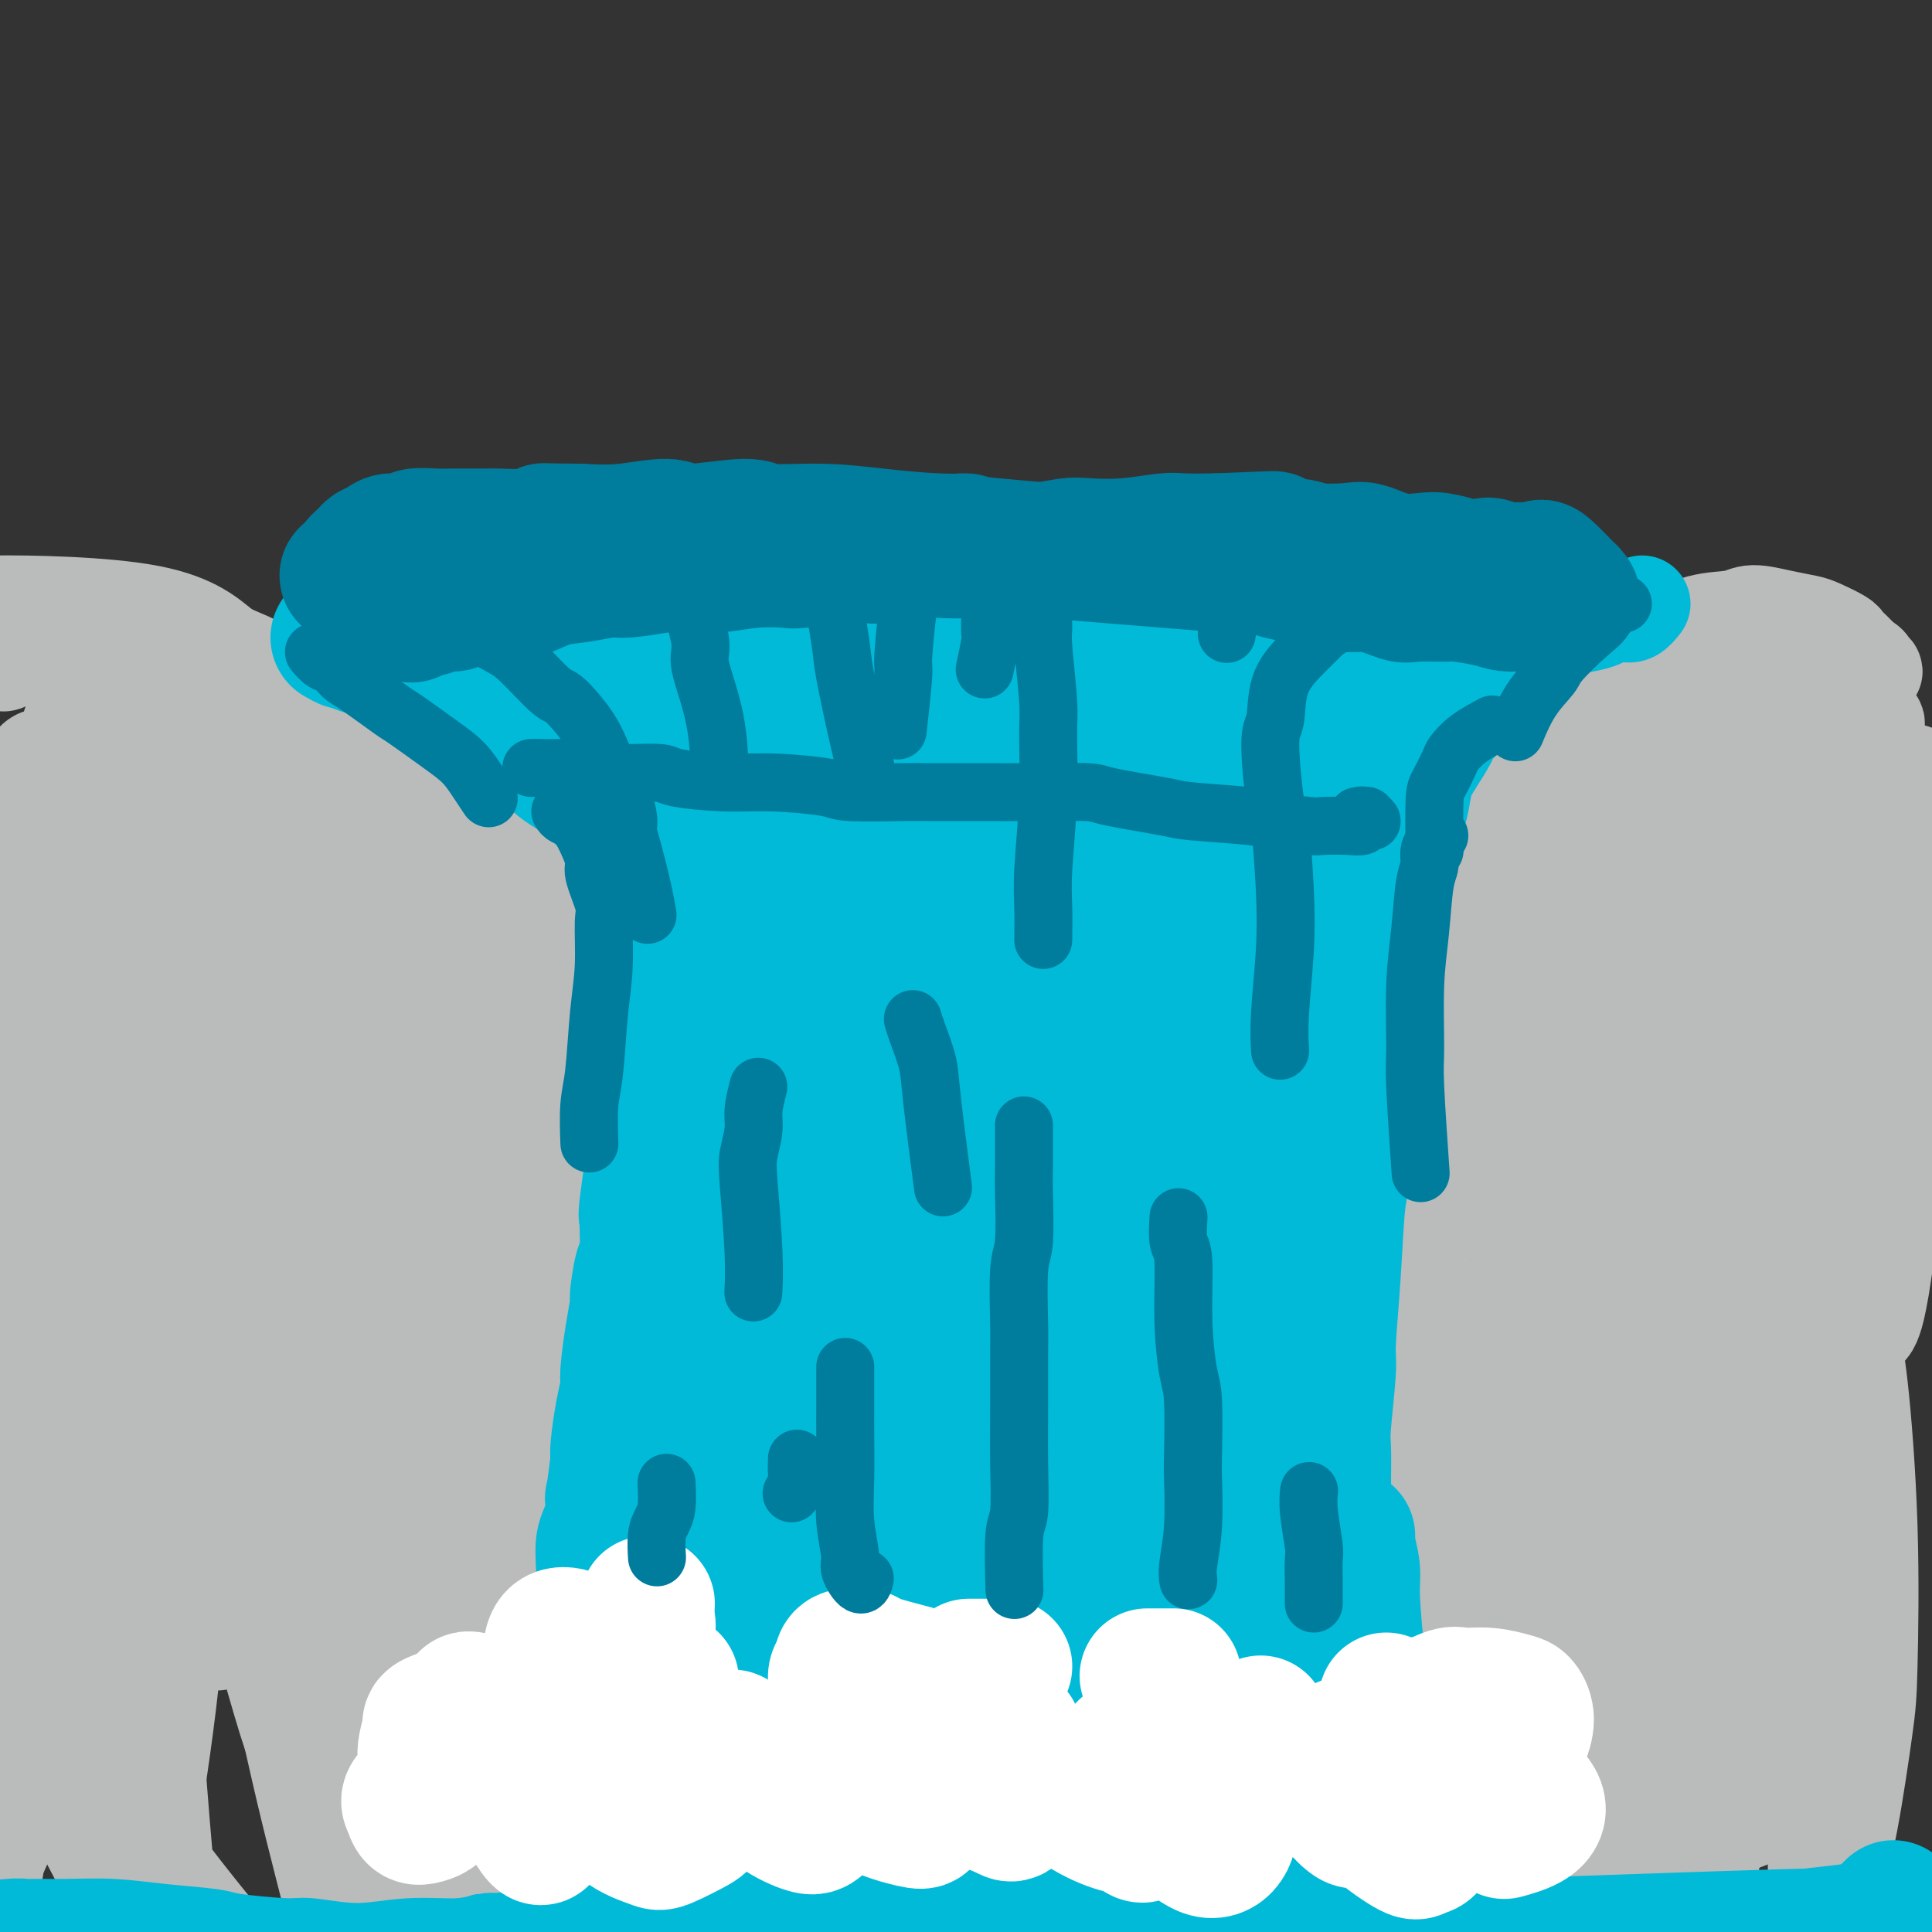 <svg viewBox='0 0 400 400' version='1.1' xmlns='http://www.w3.org/2000/svg' xmlns:xlink='http://www.w3.org/1999/xlink'><rect x="0" y="0" width="400" height="400" fill="#333333" stroke="none"/><g fill='none' stroke='#BABBBB' stroke-width='20' stroke-linecap='round' stroke-linejoin='round'><path d='M385,136c-0.734,-0.748 -1.469,-1.496 -2,-2c-0.531,-0.504 -0.860,-0.765 -1,-1c-0.140,-0.235 -0.092,-0.446 -1,-1c-0.908,-0.554 -2.771,-1.451 -4,-2c-1.229,-0.549 -1.823,-0.749 -3,-1c-1.177,-0.251 -2.936,-0.555 -5,-1c-2.064,-0.445 -4.433,-1.033 -6,-1c-1.567,0.033 -2.334,0.688 -4,1c-1.666,0.312 -4.233,0.282 -7,1c-2.767,0.718 -5.734,2.182 -7,3c-1.266,0.818 -0.832,0.988 -2,2c-1.168,1.012 -3.939,2.866 -6,5c-2.061,2.134 -3.413,4.547 -4,6c-0.587,1.453 -0.411,1.945 -1,3c-0.589,1.055 -1.944,2.674 -3,5c-1.056,2.326 -1.813,5.360 -2,7c-0.187,1.640 0.198,1.888 0,3c-0.198,1.112 -0.977,3.090 -1,5c-0.023,1.910 0.712,3.753 1,5c0.288,1.247 0.129,1.897 0,3c-0.129,1.103 -0.230,2.660 0,4c0.230,1.340 0.790,2.464 1,3c0.210,0.536 0.070,0.483 0,1c-0.070,0.517 -0.070,1.603 0,2c0.070,0.397 0.211,0.104 0,0c-0.211,-0.104 -0.775,-0.019 -1,0c-0.225,0.019 -0.113,-0.028 0,0c0.113,0.028 0.226,0.131 0,0c-0.226,-0.131 -0.792,-0.497 -1,-1c-0.208,-0.503 -0.060,-1.144 0,-2c0.060,-0.856 0.030,-1.928 0,-3'/><path d='M326,180c-0.094,-1.168 0.670,-1.087 1,-2c0.330,-0.913 0.227,-2.819 1,-5c0.773,-2.181 2.422,-4.638 3,-6c0.578,-1.362 0.087,-1.630 1,-3c0.913,-1.370 3.232,-3.842 5,-6c1.768,-2.158 2.985,-4.003 5,-6c2.015,-1.997 4.829,-4.148 6,-5c1.171,-0.852 0.698,-0.407 2,-1c1.302,-0.593 4.379,-2.223 6,-3c1.621,-0.777 1.788,-0.700 3,-1c1.212,-0.300 3.470,-0.979 6,-1c2.530,-0.021 5.332,0.614 7,1c1.668,0.386 2.203,0.523 4,1c1.797,0.477 4.856,1.296 7,2c2.144,0.704 3.372,1.295 4,2c0.628,0.705 0.655,1.526 1,2c0.345,0.474 1.009,0.602 0,2c-1.009,1.398 -3.690,4.068 -6,6c-2.310,1.932 -4.248,3.128 -8,5c-3.752,1.872 -9.317,4.419 -11,5c-1.683,0.581 0.517,-0.806 -7,2c-7.517,2.806 -24.750,9.804 -32,13c-7.250,3.196 -4.518,2.592 -5,4c-0.482,1.408 -4.178,4.830 -7,8c-2.822,3.170 -4.770,6.087 -6,8c-1.230,1.913 -1.742,2.822 -2,4c-0.258,1.178 -0.262,2.625 -1,5c-0.738,2.375 -2.211,5.679 -3,8c-0.789,2.321 -0.895,3.661 -1,5'/><path d='M299,224c-1.254,3.860 -0.889,2.510 -1,2c-0.111,-0.510 -0.698,-0.179 -1,0c-0.302,0.179 -0.320,0.207 0,-2c0.320,-2.207 0.977,-6.649 2,-11c1.023,-4.351 2.413,-8.610 3,-11c0.587,-2.390 0.371,-2.911 1,-6c0.629,-3.089 2.104,-8.746 3,-12c0.896,-3.254 1.213,-4.103 2,-7c0.787,-2.897 2.042,-7.841 4,-12c1.958,-4.159 4.618,-7.533 7,-11c2.382,-3.467 4.487,-7.027 6,-9c1.513,-1.973 2.436,-2.358 5,-4c2.564,-1.642 6.771,-4.539 9,-6c2.229,-1.461 2.480,-1.486 5,-2c2.520,-0.514 7.310,-1.518 11,-2c3.690,-0.482 6.279,-0.442 10,0c3.721,0.442 8.572,1.286 11,2c2.428,0.714 2.431,1.299 4,2c1.569,0.701 4.705,1.519 6,2c1.295,0.481 0.751,0.627 1,1c0.249,0.373 1.291,0.975 1,1c-0.291,0.025 -1.915,-0.527 -5,-1c-3.085,-0.473 -7.632,-0.866 -10,-1c-2.368,-0.134 -2.557,-0.010 -6,0c-3.443,0.010 -10.139,-0.094 -14,0c-3.861,0.094 -4.885,0.387 -8,1c-3.115,0.613 -8.319,1.546 -13,3c-4.681,1.454 -8.837,3.430 -12,5c-3.163,1.570 -5.332,2.734 -7,4c-1.668,1.266 -2.834,2.633 -4,4'/><path d='M309,154c-2.471,2.808 -3.149,5.827 -4,8c-0.851,2.173 -1.875,3.498 -2,5c-0.125,1.502 0.648,3.179 1,4c0.352,0.821 0.284,0.784 1,1c0.716,0.216 2.215,0.685 3,1c0.785,0.315 0.857,0.478 2,0c1.143,-0.478 3.357,-1.596 6,-3c2.643,-1.404 5.714,-3.094 9,-5c3.286,-1.906 6.788,-4.027 9,-5c2.212,-0.973 3.134,-0.796 6,-2c2.866,-1.204 7.675,-3.787 10,-5c2.325,-1.213 2.165,-1.055 4,-2c1.835,-0.945 5.664,-2.993 8,-4c2.336,-1.007 3.180,-0.972 4,-1c0.820,-0.028 1.618,-0.119 2,0c0.382,0.119 0.349,0.447 0,1c-0.349,0.553 -1.013,1.331 -3,3c-1.987,1.669 -5.295,4.229 -7,6c-1.705,1.771 -1.805,2.751 -4,5c-2.195,2.249 -6.483,5.765 -11,10c-4.517,4.235 -9.261,9.189 -12,12c-2.739,2.811 -3.472,3.479 -6,6c-2.528,2.521 -6.852,6.893 -10,10c-3.148,3.107 -5.119,4.947 -6,6c-0.881,1.053 -0.672,1.318 -1,2c-0.328,0.682 -1.192,1.782 0,2c1.192,0.218 4.441,-0.444 6,-1c1.559,-0.556 1.428,-1.005 4,-2c2.572,-0.995 7.846,-2.537 13,-5c5.154,-2.463 10.187,-5.847 14,-8c3.813,-2.153 6.407,-3.077 9,-4'/><path d='M354,189c9.773,-4.857 11.204,-7.001 15,-10c3.796,-2.999 9.957,-6.855 13,-9c3.043,-2.145 2.966,-2.579 5,-4c2.034,-1.421 6.177,-3.828 8,-5c1.823,-1.172 1.326,-1.107 1,-1c-0.326,0.107 -0.481,0.257 -2,2c-1.519,1.743 -4.402,5.079 -6,7c-1.598,1.921 -1.909,2.426 -5,5c-3.091,2.574 -8.960,7.215 -14,12c-5.040,4.785 -9.250,9.712 -14,15c-4.750,5.288 -10.041,10.935 -13,14c-2.959,3.065 -3.585,3.547 -5,6c-1.415,2.453 -3.618,6.877 -5,9c-1.382,2.123 -1.942,1.945 -2,3c-0.058,1.055 0.387,3.345 1,4c0.613,0.655 1.396,-0.324 3,-2c1.604,-1.676 4.030,-4.050 5,-5c0.970,-0.950 0.485,-0.475 0,0'/><path d='M53,148c1.290,0.730 2.580,1.460 3,2c0.420,0.540 -0.030,0.890 0,1c0.030,0.110 0.541,-0.021 1,0c0.459,0.021 0.868,0.194 2,0c1.132,-0.194 2.989,-0.756 4,-1c1.011,-0.244 1.178,-0.169 3,0c1.822,0.169 5.300,0.433 9,1c3.700,0.567 7.621,1.436 12,3c4.379,1.564 9.214,3.823 12,5c2.786,1.177 3.521,1.271 6,3c2.479,1.729 6.702,5.094 9,7c2.298,1.906 2.669,2.353 4,4c1.331,1.647 3.620,4.494 5,7c1.380,2.506 1.849,4.672 2,7c0.151,2.328 -0.016,4.820 0,6c0.016,1.180 0.214,1.048 0,2c-0.214,0.952 -0.842,2.987 -1,4c-0.158,1.013 0.153,1.002 0,1c-0.153,-0.002 -0.772,0.004 -1,0c-0.228,-0.004 -0.066,-0.017 0,-1c0.066,-0.983 0.035,-2.937 0,-4c-0.035,-1.063 -0.075,-1.234 -1,-3c-0.925,-1.766 -2.737,-5.126 -4,-7c-1.263,-1.874 -1.978,-2.261 -4,-4c-2.022,-1.739 -5.351,-4.831 -9,-8c-3.649,-3.169 -7.617,-6.417 -12,-9c-4.383,-2.583 -9.180,-4.503 -12,-6c-2.820,-1.497 -3.663,-2.571 -6,-4c-2.337,-1.429 -6.169,-3.215 -10,-5'/><path d='M65,149c-7.702,-4.150 -6.956,-2.525 -7,-2c-0.044,0.525 -0.878,-0.049 -2,0c-1.122,0.049 -2.533,0.723 -2,2c0.533,1.277 3.009,3.159 4,4c0.991,0.841 0.498,0.640 3,3c2.502,2.360 7.998,7.280 11,10c3.002,2.720 3.509,3.240 7,6c3.491,2.760 9.967,7.759 15,12c5.033,4.241 8.625,7.724 12,11c3.375,3.276 6.533,6.346 8,8c1.467,1.654 1.243,1.893 1,2c-0.243,0.107 -0.504,0.082 -1,0c-0.496,-0.082 -1.226,-0.222 -4,-2c-2.774,-1.778 -7.592,-5.194 -13,-9c-5.408,-3.806 -11.407,-8.000 -17,-12c-5.593,-4.000 -10.781,-7.804 -16,-11c-5.219,-3.196 -10.469,-5.783 -12,-6c-1.531,-0.217 0.656,1.935 2,3c1.344,1.065 1.845,1.041 5,4c3.155,2.959 8.964,8.901 15,15c6.036,6.099 12.301,12.355 16,16c3.699,3.645 4.833,4.678 7,7c2.167,2.322 5.365,5.932 7,8c1.635,2.068 1.705,2.592 0,2c-1.705,-0.592 -5.184,-2.301 -10,-5c-4.816,-2.699 -10.967,-6.389 -18,-11c-7.033,-4.611 -14.947,-10.143 -19,-13c-4.053,-2.857 -4.245,-3.038 -6,-4c-1.755,-0.962 -5.073,-2.703 -6,-3c-0.927,-0.297 0.536,0.852 2,2'/><path d='M47,186c0.479,0.553 0.677,0.937 4,4c3.323,3.063 9.770,8.806 16,14c6.230,5.194 12.244,9.839 17,14c4.756,4.161 8.254,7.840 11,10c2.746,2.160 4.740,2.803 3,2c-1.740,-0.803 -7.213,-3.051 -11,-5c-3.787,-1.949 -5.889,-3.597 -8,-5c-2.111,-1.403 -4.230,-2.559 -8,-5c-3.770,-2.441 -9.191,-6.167 -12,-8c-2.809,-1.833 -3.008,-1.775 -4,-2c-0.992,-0.225 -2.779,-0.734 -3,0c-0.221,0.734 1.122,2.710 2,4c0.878,1.290 1.292,1.894 4,4c2.708,2.106 7.712,5.715 12,9c4.288,3.285 7.860,6.247 11,9c3.140,2.753 5.847,5.296 7,6c1.153,0.704 0.752,-0.430 2,0c1.248,0.430 4.144,2.423 1,0c-3.144,-2.423 -12.327,-9.264 -16,-12c-3.673,-2.736 -1.837,-1.368 0,0'/><path d='M99,211c-0.004,1.309 -0.009,2.618 0,4c0.009,1.382 0.030,2.837 0,4c-0.030,1.163 -0.111,2.033 0,3c0.111,0.967 0.415,2.029 0,4c-0.415,1.971 -1.547,4.849 -2,6c-0.453,1.151 -0.226,0.576 0,0'/><path d='M115,201c-0.031,1.806 -0.062,3.612 0,5c0.062,1.388 0.216,2.356 0,5c-0.216,2.644 -0.804,6.962 -1,11c-0.196,4.038 -0.001,7.797 0,10c0.001,2.203 -0.193,2.850 -1,5c-0.807,2.150 -2.227,5.803 -3,8c-0.773,2.197 -0.901,2.938 -2,4c-1.099,1.062 -3.171,2.446 -4,3c-0.829,0.554 -0.414,0.277 0,0'/><path d='M304,171c0.008,0.673 0.017,1.346 0,2c-0.017,0.654 -0.058,1.287 0,2c0.058,0.713 0.215,1.504 0,3c-0.215,1.496 -0.800,3.696 -1,5c-0.200,1.304 -0.013,1.710 0,3c0.013,1.290 -0.147,3.463 0,6c0.147,2.537 0.602,5.439 1,7c0.398,1.561 0.738,1.781 1,3c0.262,1.219 0.445,3.435 1,6c0.555,2.565 1.483,5.477 2,7c0.517,1.523 0.625,1.657 1,3c0.375,1.343 1.019,3.893 2,6c0.981,2.107 2.300,3.769 3,5c0.700,1.231 0.780,2.029 1,3c0.220,0.971 0.581,2.113 1,3c0.419,0.887 0.897,1.518 1,2c0.103,0.482 -0.169,0.813 0,1c0.169,0.187 0.780,0.229 1,0c0.220,-0.229 0.048,-0.730 0,-1c-0.048,-0.270 0.028,-0.310 0,-1c-0.028,-0.690 -0.159,-2.030 0,-4c0.159,-1.970 0.608,-4.569 1,-6c0.392,-1.431 0.726,-1.694 1,-4c0.274,-2.306 0.487,-6.655 1,-11c0.513,-4.345 1.325,-8.686 2,-11c0.675,-2.314 1.214,-2.599 2,-5c0.786,-2.401 1.818,-6.917 3,-10c1.182,-3.083 2.513,-4.734 3,-6c0.487,-1.266 0.131,-2.149 1,-3c0.869,-0.851 2.963,-1.672 4,-2c1.037,-0.328 1.019,-0.164 1,0'/><path d='M337,174c0.985,-0.210 0.949,0.266 1,1c0.051,0.734 0.190,1.726 0,4c-0.190,2.274 -0.708,5.831 -1,8c-0.292,2.169 -0.357,2.950 -1,6c-0.643,3.050 -1.863,8.368 -3,14c-1.137,5.632 -2.189,11.579 -3,15c-0.811,3.421 -1.380,4.316 -2,8c-0.620,3.684 -1.290,10.156 -2,15c-0.710,4.844 -1.459,8.058 -2,11c-0.541,2.942 -0.874,5.610 -1,7c-0.126,1.390 -0.044,1.501 0,2c0.044,0.499 0.050,1.388 0,1c-0.050,-0.388 -0.156,-2.051 0,-3c0.156,-0.949 0.573,-1.184 1,-3c0.427,-1.816 0.865,-5.215 2,-9c1.135,-3.785 2.968,-7.958 5,-13c2.032,-5.042 4.262,-10.954 6,-15c1.738,-4.046 2.984,-6.226 4,-8c1.016,-1.774 1.801,-3.143 4,-7c2.199,-3.857 5.813,-10.203 9,-15c3.187,-4.797 5.948,-8.046 9,-12c3.052,-3.954 6.395,-8.615 8,-11c1.605,-2.385 1.473,-2.494 3,-4c1.527,-1.506 4.713,-4.408 6,-6c1.287,-1.592 0.673,-1.875 1,-2c0.327,-0.125 1.594,-0.094 2,0c0.406,0.094 -0.049,0.249 -1,2c-0.951,1.751 -2.399,5.098 -3,7c-0.601,1.902 -0.354,2.358 -1,6c-0.646,3.642 -2.185,10.469 -3,15c-0.815,4.531 -0.908,6.765 -1,9'/><path d='M374,197c-1.573,9.197 -1.004,12.691 -1,18c0.004,5.309 -0.557,12.433 -1,19c-0.443,6.567 -0.768,12.576 -1,16c-0.232,3.424 -0.372,4.264 -1,7c-0.628,2.736 -1.745,7.367 -2,10c-0.255,2.633 0.353,3.268 0,4c-0.353,0.732 -1.668,1.559 -2,2c-0.332,0.441 0.318,0.494 1,-2c0.682,-2.494 1.397,-7.536 2,-10c0.603,-2.464 1.095,-2.350 2,-7c0.905,-4.650 2.224,-14.065 3,-19c0.776,-4.935 1.009,-5.390 2,-10c0.991,-4.610 2.739,-13.375 4,-21c1.261,-7.625 2.034,-14.110 3,-20c0.966,-5.890 2.126,-11.186 3,-14c0.874,-2.814 1.464,-3.148 2,-5c0.536,-1.852 1.019,-5.222 2,-4c0.981,1.222 2.459,7.036 3,11c0.541,3.964 0.143,6.078 0,8c-0.143,1.922 -0.031,3.652 0,10c0.031,6.348 -0.019,17.314 0,23c0.019,5.686 0.106,6.092 0,11c-0.106,4.908 -0.403,14.317 -1,22c-0.597,7.683 -1.492,13.640 -2,17c-0.508,3.360 -0.629,4.125 -1,6c-0.371,1.875 -0.992,4.862 -2,6c-1.008,1.138 -2.404,0.429 -3,0c-0.596,-0.429 -0.391,-0.577 -1,-3c-0.609,-2.423 -2.031,-7.121 -4,-13c-1.969,-5.879 -4.484,-12.940 -7,-20'/><path d='M372,239c-3.789,-10.324 -7.263,-18.134 -9,-23c-1.737,-4.866 -1.738,-6.788 -4,-11c-2.262,-4.212 -6.786,-10.716 -9,-14c-2.214,-3.284 -2.117,-3.350 -3,-4c-0.883,-0.650 -2.745,-1.884 -4,0c-1.255,1.884 -1.904,6.887 -2,10c-0.096,3.113 0.361,4.337 1,9c0.639,4.663 1.458,12.765 3,21c1.542,8.235 3.805,16.604 5,21c1.195,4.396 1.322,4.818 2,7c0.678,2.182 1.909,6.125 2,8c0.091,1.875 -0.957,1.683 -5,-3c-4.043,-4.683 -11.082,-13.857 -15,-19c-3.918,-5.143 -4.715,-6.257 -9,-12c-4.285,-5.743 -12.059,-16.117 -16,-21c-3.941,-4.883 -4.049,-4.277 -6,-7c-1.951,-2.723 -5.744,-8.777 -7,-7c-1.256,1.777 0.027,11.384 1,16c0.973,4.616 1.636,4.241 3,8c1.364,3.759 3.428,11.651 5,16c1.572,4.349 2.653,5.154 4,8c1.347,2.846 2.959,7.732 4,11c1.041,3.268 1.509,4.916 2,6c0.491,1.084 1.003,1.603 1,2c-0.003,0.397 -0.523,0.672 -1,0c-0.477,-0.672 -0.912,-2.291 -1,-3c-0.088,-0.709 0.172,-0.510 0,-1c-0.172,-0.490 -0.777,-1.670 -1,-3c-0.223,-1.330 -0.064,-2.808 0,-4c0.064,-1.192 0.032,-2.096 0,-3'/><path d='M313,247c-0.370,-2.892 -0.294,-4.122 0,-6c0.294,-1.878 0.808,-4.405 1,-6c0.192,-1.595 0.063,-2.258 0,-4c-0.063,-1.742 -0.058,-4.562 0,-7c0.058,-2.438 0.170,-4.495 0,-7c-0.170,-2.505 -0.623,-5.460 -1,-7c-0.377,-1.540 -0.679,-1.667 -1,-3c-0.321,-1.333 -0.660,-3.874 -1,-5c-0.340,-1.126 -0.680,-0.838 -1,-2c-0.320,-1.162 -0.621,-3.775 -1,-5c-0.379,-1.225 -0.837,-1.062 -1,-2c-0.163,-0.938 -0.029,-2.978 0,-4c0.029,-1.022 -0.045,-1.028 0,-2c0.045,-0.972 0.208,-2.910 0,-4c-0.208,-1.090 -0.788,-1.332 -1,-2c-0.212,-0.668 -0.056,-1.762 0,-3c0.056,-1.238 0.012,-2.621 0,-3c-0.012,-0.379 0.009,0.246 0,1c-0.009,0.754 -0.046,1.637 0,2c0.046,0.363 0.176,0.206 0,1c-0.176,0.794 -0.658,2.540 -1,5c-0.342,2.460 -0.542,5.634 -1,9c-0.458,3.366 -1.172,6.924 -2,11c-0.828,4.076 -1.770,8.671 -2,12c-0.230,3.329 0.251,5.391 0,7c-0.251,1.609 -1.236,2.765 -2,6c-0.764,3.235 -1.308,8.547 -2,13c-0.692,4.453 -1.532,8.045 -2,12c-0.468,3.955 -0.562,8.273 -1,11c-0.438,2.727 -1.219,3.864 -2,5'/><path d='M292,270c-2.484,16.401 -1.194,9.904 -1,10c0.194,0.096 -0.709,6.787 -1,10c-0.291,3.213 0.031,2.949 0,5c-0.031,2.051 -0.416,6.416 0,10c0.416,3.584 1.632,6.387 2,8c0.368,1.613 -0.111,2.034 0,3c0.111,0.966 0.811,2.475 1,3c0.189,0.525 -0.132,0.065 0,0c0.132,-0.065 0.718,0.266 1,0c0.282,-0.266 0.261,-1.128 1,-3c0.739,-1.872 2.239,-4.753 3,-6c0.761,-1.247 0.782,-0.860 2,-4c1.218,-3.140 3.633,-9.808 5,-13c1.367,-3.192 1.686,-2.907 3,-7c1.314,-4.093 3.622,-12.563 5,-18c1.378,-5.437 1.825,-7.839 4,-18c2.175,-10.161 6.078,-28.081 8,-36c1.922,-7.919 1.865,-5.839 2,-6c0.135,-0.161 0.464,-2.565 1,-5c0.536,-2.435 1.279,-4.902 2,-6c0.721,-1.098 1.420,-0.826 2,0c0.580,0.826 1.041,2.207 1,3c-0.041,0.793 -0.584,0.998 -1,4c-0.416,3.002 -0.706,8.799 -1,12c-0.294,3.201 -0.592,3.805 -1,8c-0.408,4.195 -0.924,11.980 -2,20c-1.076,8.020 -2.711,16.273 -4,24c-1.289,7.727 -2.232,14.926 -3,22c-0.768,7.074 -1.362,14.021 -2,18c-0.638,3.979 -1.319,4.989 -2,6'/><path d='M317,314c-2.713,19.155 -1.494,10.044 -1,7c0.494,-3.044 0.265,-0.021 0,1c-0.265,1.021 -0.565,0.041 0,-2c0.565,-2.041 1.994,-5.143 3,-7c1.006,-1.857 1.587,-2.471 3,-6c1.413,-3.529 3.658,-9.975 6,-18c2.342,-8.025 4.782,-17.629 6,-23c1.218,-5.371 1.214,-6.508 2,-12c0.786,-5.492 2.363,-15.338 4,-23c1.637,-7.662 3.336,-13.141 4,-16c0.664,-2.859 0.294,-3.097 1,-4c0.706,-0.903 2.489,-2.471 3,-3c0.511,-0.529 -0.251,-0.018 0,1c0.251,1.018 1.516,2.544 2,6c0.484,3.456 0.186,8.843 0,14c-0.186,5.157 -0.259,10.082 0,21c0.259,10.918 0.852,27.827 1,36c0.148,8.173 -0.149,7.610 0,11c0.149,3.390 0.744,10.734 1,15c0.256,4.266 0.174,5.455 0,6c-0.174,0.545 -0.438,0.446 0,-2c0.438,-2.446 1.579,-7.239 2,-10c0.421,-2.761 0.122,-3.491 1,-8c0.878,-4.509 2.933,-12.798 4,-17c1.067,-4.202 1.145,-4.317 2,-7c0.855,-2.683 2.487,-7.936 4,-11c1.513,-3.064 2.907,-3.940 5,-4c2.093,-0.060 4.884,0.697 6,1c1.116,0.303 0.558,0.151 0,0'/><path d='M333,334c-0.745,-0.246 -1.490,-0.493 -3,-1c-1.510,-0.507 -3.783,-1.275 -6,-2c-2.217,-0.725 -4.376,-1.409 -6,-2c-1.624,-0.591 -2.712,-1.090 -6,-2c-3.288,-0.910 -8.777,-2.231 -14,-3c-5.223,-0.769 -10.181,-0.987 -13,-1c-2.819,-0.013 -3.501,0.178 -6,1c-2.499,0.822 -6.817,2.274 -10,4c-3.183,1.726 -5.232,3.724 -7,7c-1.768,3.276 -3.257,7.829 -4,10c-0.743,2.171 -0.741,1.959 -1,4c-0.259,2.041 -0.779,6.333 -1,10c-0.221,3.667 -0.145,6.707 0,8c0.145,1.293 0.357,0.839 1,2c0.643,1.161 1.716,3.938 2,5c0.284,1.062 -0.221,0.410 0,1c0.221,0.590 1.167,2.422 2,3c0.833,0.578 1.554,-0.099 2,0c0.446,0.099 0.616,0.974 1,1c0.384,0.026 0.983,-0.797 2,-1c1.017,-0.203 2.454,0.213 3,0c0.546,-0.213 0.202,-1.056 1,-2c0.798,-0.944 2.739,-1.989 4,-3c1.261,-1.011 1.843,-1.989 3,-4c1.157,-2.011 2.891,-5.054 4,-7c1.109,-1.946 1.593,-2.793 3,-5c1.407,-2.207 3.736,-5.774 5,-8c1.264,-2.226 1.462,-3.112 3,-5c1.538,-1.888 4.414,-4.777 7,-7c2.586,-2.223 4.882,-3.778 8,-5c3.118,-1.222 7.059,-2.111 11,-3'/><path d='M318,329c3.449,-1.699 2.572,-1.947 5,-2c2.428,-0.053 8.160,0.087 11,0c2.840,-0.087 2.788,-0.402 5,0c2.212,0.402 6.689,1.520 10,3c3.311,1.480 5.456,3.321 7,5c1.544,1.679 2.488,3.194 3,4c0.512,0.806 0.594,0.901 0,2c-0.594,1.099 -1.862,3.202 -3,4c-1.138,0.798 -2.144,0.293 -5,1c-2.856,0.707 -7.560,2.627 -13,4c-5.440,1.373 -11.615,2.199 -18,4c-6.385,1.801 -12.980,4.576 -17,6c-4.020,1.424 -5.465,1.497 -9,3c-3.535,1.503 -9.159,4.437 -14,7c-4.841,2.563 -8.897,4.756 -11,6c-2.103,1.244 -2.253,1.540 -3,2c-0.747,0.460 -2.092,1.084 -4,2c-1.908,0.916 -4.379,2.125 0,1c4.379,-1.125 15.608,-4.582 22,-7c6.392,-2.418 7.947,-3.797 12,-6c4.053,-2.203 10.605,-5.230 14,-7c3.395,-1.770 3.633,-2.284 7,-4c3.367,-1.716 9.865,-4.635 13,-6c3.135,-1.365 2.909,-1.175 5,-2c2.091,-0.825 6.499,-2.664 10,-4c3.501,-1.336 6.097,-2.167 9,-3c2.903,-0.833 6.115,-1.666 8,-2c1.885,-0.334 2.442,-0.167 3,0'/><path d='M365,340c3.937,-0.821 3.780,-0.374 4,0c0.220,0.374 0.818,0.675 1,1c0.182,0.325 -0.052,0.672 0,1c0.052,0.328 0.388,0.635 0,1c-0.388,0.365 -1.502,0.786 -2,1c-0.498,0.214 -0.381,0.220 -2,1c-1.619,0.780 -4.973,2.335 -7,3c-2.027,0.665 -2.727,0.441 -6,1c-3.273,0.559 -9.119,1.902 -14,3c-4.881,1.098 -8.796,1.950 -14,3c-5.204,1.050 -11.697,2.296 -15,3c-3.303,0.704 -3.415,0.866 -6,2c-2.585,1.134 -7.644,3.239 -10,4c-2.356,0.761 -2.008,0.176 -2,1c0.008,0.824 -0.322,3.055 -2,4c-1.678,0.945 -4.703,0.605 2,0c6.703,-0.605 23.133,-1.473 31,-2c7.867,-0.527 7.171,-0.712 8,-1c0.829,-0.288 3.183,-0.678 7,-1c3.817,-0.322 9.097,-0.576 14,-1c4.903,-0.424 9.429,-1.018 12,-1c2.571,0.018 3.187,0.650 5,1c1.813,0.350 4.823,0.420 7,1c2.177,0.580 3.523,1.669 4,2c0.477,0.331 0.086,-0.096 0,0c-0.086,0.096 0.131,0.717 -1,2c-1.131,1.283 -3.612,3.230 -5,4c-1.388,0.770 -1.682,0.363 -4,1c-2.318,0.637 -6.659,2.319 -11,4'/><path d='M359,378c-3.167,1.074 -3.585,1.257 -6,2c-2.415,0.743 -6.829,2.044 -10,3c-3.171,0.956 -5.100,1.566 -6,2c-0.900,0.434 -0.771,0.691 -1,1c-0.229,0.309 -0.815,0.669 0,0c0.815,-0.669 3.030,-2.367 4,-3c0.970,-0.633 0.694,-0.201 3,-2c2.306,-1.799 7.193,-5.829 10,-8c2.807,-2.171 3.533,-2.482 6,-6c2.467,-3.518 6.674,-10.243 9,-14c2.326,-3.757 2.771,-4.544 4,-8c1.229,-3.456 3.243,-9.579 5,-16c1.757,-6.421 3.259,-13.140 4,-17c0.741,-3.860 0.723,-4.861 1,-9c0.277,-4.139 0.850,-11.416 1,-19c0.150,-7.584 -0.122,-15.477 0,-19c0.122,-3.523 0.639,-2.677 0,-10c-0.639,-7.323 -2.435,-22.814 -3,-29c-0.565,-6.186 0.099,-3.067 0,-2c-0.099,1.067 -0.963,0.083 -1,0c-0.037,-0.083 0.752,0.736 1,4c0.248,3.264 -0.045,8.974 0,12c0.045,3.026 0.429,3.368 1,9c0.571,5.632 1.328,16.552 2,23c0.672,6.448 1.257,8.423 2,15c0.743,6.577 1.644,17.757 2,29c0.356,11.243 0.168,22.550 0,29c-0.168,6.450 -0.314,8.044 -1,13c-0.686,4.956 -1.910,13.273 -3,19c-1.090,5.727 -2.045,8.863 -3,12'/><path d='M380,389c-0.972,5.287 -0.403,3.005 -1,3c-0.597,-0.005 -2.359,2.266 -3,3c-0.641,0.734 -0.160,-0.069 0,-1c0.160,-0.931 0.001,-1.991 0,-6c-0.001,-4.009 0.156,-10.966 0,-16c-0.156,-5.034 -0.627,-8.146 -1,-11c-0.373,-2.854 -0.649,-5.450 -1,-12c-0.351,-6.550 -0.777,-17.054 -2,-28c-1.223,-10.946 -3.242,-22.333 -4,-29c-0.758,-6.667 -0.255,-8.612 -1,-15c-0.745,-6.388 -2.739,-17.217 -4,-25c-1.261,-7.783 -1.790,-12.520 -2,-15c-0.210,-2.480 -0.102,-2.703 0,-4c0.102,-1.297 0.196,-3.669 0,-1c-0.196,2.669 -0.683,10.378 -1,9c-0.317,-1.378 -0.464,-11.842 -1,9c-0.536,20.842 -1.461,72.992 -2,95c-0.539,22.008 -0.694,13.876 -1,17c-0.306,3.124 -0.764,17.506 -2,26c-1.236,8.494 -3.249,11.099 -5,13c-1.751,1.901 -3.240,3.096 -4,3c-0.760,-0.096 -0.792,-1.483 -1,-2c-0.208,-0.517 -0.591,-0.163 -1,-3c-0.409,-2.837 -0.845,-8.866 -1,-16c-0.155,-7.134 -0.031,-15.373 0,-25c0.031,-9.627 -0.033,-20.642 0,-27c0.033,-6.358 0.163,-8.058 0,-15c-0.163,-6.942 -0.618,-19.126 -1,-26c-0.382,-6.874 -0.691,-8.437 -1,-10'/><path d='M340,280c-0.967,-21.316 -0.885,-12.607 -1,-10c-0.115,2.607 -0.425,-0.887 -1,0c-0.575,0.887 -1.413,6.157 -2,9c-0.587,2.843 -0.923,3.260 -2,9c-1.077,5.740 -2.894,16.802 -4,23c-1.106,6.198 -1.501,7.532 -2,14c-0.499,6.468 -1.102,18.069 -2,28c-0.898,9.931 -2.093,18.190 -3,25c-0.907,6.810 -1.528,12.169 -2,15c-0.472,2.831 -0.796,3.133 -1,4c-0.204,0.867 -0.288,2.299 -1,1c-0.712,-1.299 -2.051,-5.330 -3,-9c-0.949,-3.670 -1.508,-6.981 -2,-10c-0.492,-3.019 -0.916,-5.746 -2,-12c-1.084,-6.254 -2.828,-16.035 -4,-25c-1.172,-8.965 -1.774,-17.114 -4,-18c-2.226,-0.886 -6.078,5.492 -8,10c-1.922,4.508 -1.914,7.148 -2,10c-0.086,2.852 -0.266,5.917 -1,12c-0.734,6.083 -2.024,15.185 -3,23c-0.976,7.815 -1.640,14.345 -2,18c-0.360,3.655 -0.416,4.437 -1,6c-0.584,1.563 -1.697,3.909 -2,5c-0.303,1.091 0.205,0.927 0,0c-0.205,-0.927 -1.124,-2.619 -2,-6c-0.876,-3.381 -1.709,-8.453 -3,-14c-1.291,-5.547 -3.040,-11.570 -4,-15c-0.960,-3.430 -1.131,-4.266 -2,-6c-0.869,-1.734 -2.434,-4.367 -4,-7'/><path d='M270,360c-2.912,-7.468 -2.692,-2.137 -3,0c-0.308,2.137 -1.144,1.079 -2,2c-0.856,0.921 -1.732,3.820 -2,7c-0.268,3.180 0.072,6.642 0,9c-0.072,2.358 -0.555,3.611 -1,6c-0.445,2.389 -0.850,5.912 -1,8c-0.150,2.088 -0.043,2.739 0,3c0.043,0.261 0.021,0.130 0,0'/><path d='M62,282c0.156,0.116 0.313,0.232 1,0c0.687,-0.232 1.906,-0.813 3,-1c1.094,-0.187 2.063,0.019 3,0c0.937,-0.019 1.841,-0.264 4,0c2.159,0.264 5.573,1.035 9,2c3.427,0.965 6.868,2.122 9,3c2.132,0.878 2.957,1.477 5,3c2.043,1.523 5.305,3.971 8,7c2.695,3.029 4.822,6.640 6,9c1.178,2.360 1.408,3.469 2,6c0.592,2.531 1.547,6.483 2,11c0.453,4.517 0.403,9.600 0,12c-0.403,2.400 -1.159,2.116 -2,4c-0.841,1.884 -1.766,5.934 -3,9c-1.234,3.066 -2.776,5.147 -4,6c-1.224,0.853 -2.128,0.477 -3,1c-0.872,0.523 -1.710,1.946 -3,2c-1.290,0.054 -3.033,-1.261 -4,-2c-0.967,-0.739 -1.159,-0.903 -2,-2c-0.841,-1.097 -2.330,-3.126 -4,-6c-1.670,-2.874 -3.522,-6.592 -4,-9c-0.478,-2.408 0.418,-3.507 0,-6c-0.418,-2.493 -2.150,-6.380 -3,-10c-0.850,-3.620 -0.818,-6.973 -1,-9c-0.182,-2.027 -0.579,-2.727 -1,-5c-0.421,-2.273 -0.867,-6.120 -1,-9c-0.133,-2.880 0.047,-4.794 0,-6c-0.047,-1.206 -0.322,-1.705 0,-2c0.322,-0.295 1.241,-0.387 2,0c0.759,0.387 1.360,1.253 2,2c0.640,0.747 1.320,1.373 2,2'/><path d='M85,294c1.525,1.959 3.337,4.856 5,8c1.663,3.144 3.175,6.535 4,11c0.825,4.465 0.962,10.005 1,13c0.038,2.995 -0.022,3.445 -1,6c-0.978,2.555 -2.874,7.215 -4,10c-1.126,2.785 -1.480,3.696 -3,5c-1.520,1.304 -4.204,3.003 -7,4c-2.796,0.997 -5.704,1.292 -9,0c-3.296,-1.292 -6.979,-4.171 -9,-6c-2.021,-1.829 -2.381,-2.607 -4,-6c-1.619,-3.393 -4.496,-9.400 -6,-13c-1.504,-3.600 -1.634,-4.794 -2,-8c-0.366,-3.206 -0.969,-8.425 -1,-13c-0.031,-4.575 0.510,-8.507 3,-12c2.490,-3.493 6.930,-6.546 8,-8c1.070,-1.454 -1.229,-1.309 4,-1c5.229,0.309 17.987,0.782 24,1c6.013,0.218 5.281,0.182 5,-1c-0.281,-1.182 -0.110,-3.510 0,-5c0.110,-1.490 0.158,-2.142 -1,-5c-1.158,-2.858 -3.522,-7.921 -5,-11c-1.478,-3.079 -2.070,-4.175 -4,-8c-1.930,-3.825 -5.197,-10.380 -8,-16c-2.803,-5.620 -5.143,-10.304 -7,-15c-1.857,-4.696 -3.232,-9.405 -4,-12c-0.768,-2.595 -0.927,-3.077 -1,-4c-0.073,-0.923 -0.058,-2.287 0,-3c0.058,-0.713 0.159,-0.775 1,0c0.841,0.775 2.420,2.388 4,4'/><path d='M68,209c1.327,2.209 2.145,5.730 4,11c1.855,5.270 4.746,12.287 6,16c1.254,3.713 0.872,4.121 2,10c1.128,5.879 3.767,17.227 5,23c1.233,5.773 1.062,5.969 2,11c0.938,5.031 2.986,14.897 4,22c1.014,7.103 0.994,11.441 1,16c0.006,4.559 0.037,9.337 0,12c-0.037,2.663 -0.143,3.211 0,1c0.143,-2.211 0.535,-7.179 1,-10c0.465,-2.821 1.003,-3.494 2,-7c0.997,-3.506 2.453,-9.845 4,-18c1.547,-8.155 3.185,-18.124 4,-22c0.815,-3.876 0.808,-1.657 2,-12c1.192,-10.343 3.585,-33.248 5,-34c1.415,-0.752 1.853,20.648 2,30c0.147,9.352 0.002,6.655 0,12c-0.002,5.345 0.139,18.731 0,30c-0.139,11.269 -0.556,20.422 -1,31c-0.444,10.578 -0.914,22.580 -1,29c-0.086,6.420 0.212,7.259 0,12c-0.212,4.741 -0.933,13.384 -2,20c-1.067,6.616 -2.480,11.204 -3,14c-0.520,2.796 -0.149,3.799 0,5c0.149,1.201 0.074,2.601 0,4'/><path d='M105,415c-1.087,17.870 -0.305,5.046 0,0c0.305,-5.046 0.133,-2.314 0,-2c-0.133,0.314 -0.227,-1.789 0,-3c0.227,-1.211 0.775,-1.531 1,-4c0.225,-2.469 0.125,-7.086 0,-12c-0.125,-4.914 -0.277,-10.125 -1,-17c-0.723,-6.875 -2.019,-15.414 -3,-20c-0.981,-4.586 -1.649,-5.218 -3,-10c-1.351,-4.782 -3.385,-13.712 -5,-21c-1.615,-7.288 -2.810,-12.934 -4,-17c-1.190,-4.066 -2.373,-6.553 -3,-8c-0.627,-1.447 -0.696,-1.854 -1,-2c-0.304,-0.146 -0.842,-0.032 -1,2c-0.158,2.032 0.063,5.980 0,9c-0.063,3.020 -0.412,5.111 0,8c0.412,2.889 1.584,6.576 3,24c1.416,17.424 3.078,48.587 3,63c-0.078,14.413 -1.894,12.078 -2,13c-0.106,0.922 1.497,5.100 -1,3c-2.497,-2.100 -9.095,-10.480 -12,-15c-2.905,-4.520 -2.117,-5.182 -4,-12c-1.883,-6.818 -6.438,-19.792 -9,-27c-2.562,-7.208 -3.130,-8.650 -5,-15c-1.870,-6.350 -5.043,-17.608 -7,-25c-1.957,-7.392 -2.700,-10.920 -3,-13c-0.300,-2.080 -0.158,-2.714 0,-3c0.158,-0.286 0.331,-0.225 1,3c0.669,3.225 1.835,9.612 3,16'/><path d='M52,330c1.207,4.028 2.224,4.599 4,11c1.776,6.401 4.311,18.634 7,30c2.689,11.366 5.532,21.867 7,28c1.468,6.133 1.563,7.898 2,12c0.437,4.102 1.218,10.541 1,14c-0.218,3.459 -1.435,3.938 -2,4c-0.565,0.062 -0.478,-0.293 -3,-3c-2.522,-2.707 -7.652,-7.766 -14,-15c-6.348,-7.234 -13.912,-16.644 -18,-22c-4.088,-5.356 -4.699,-6.659 -8,-11c-3.301,-4.341 -9.293,-11.720 -13,-16c-3.707,-4.280 -5.130,-5.463 -6,-6c-0.870,-0.537 -1.185,-0.430 -1,1c0.185,1.430 0.872,4.181 3,9c2.128,4.819 5.696,11.705 9,18c3.304,6.295 6.344,11.998 10,20c3.656,8.002 7.929,18.302 9,20c1.071,1.698 -1.061,-5.205 -2,-9c-0.939,-3.795 -0.686,-4.482 -1,-9c-0.314,-4.518 -1.195,-12.869 -2,-22c-0.805,-9.131 -1.533,-19.044 -2,-25c-0.467,-5.956 -0.673,-7.957 -1,-14c-0.327,-6.043 -0.775,-16.129 -1,-26c-0.225,-9.871 -0.226,-19.526 0,-25c0.226,-5.474 0.679,-6.766 1,-12c0.321,-5.234 0.509,-14.409 1,-23c0.491,-8.591 1.283,-16.597 2,-24c0.717,-7.403 1.358,-14.201 2,-21'/><path d='M36,214c1.045,-17.394 0.657,-8.378 1,-9c0.343,-0.622 1.416,-10.880 2,-16c0.584,-5.120 0.679,-5.101 1,-8c0.321,-2.899 0.866,-8.717 1,-13c0.134,-4.283 -0.145,-7.033 0,-10c0.145,-2.967 0.714,-6.153 1,-8c0.286,-1.847 0.290,-2.357 1,-3c0.710,-0.643 2.127,-1.420 3,-2c0.873,-0.580 1.202,-0.963 2,-1c0.798,-0.037 2.067,0.274 3,1c0.933,0.726 1.532,1.869 3,4c1.468,2.131 3.805,5.252 5,7c1.195,1.748 1.247,2.123 3,5c1.753,2.877 5.208,8.254 7,11c1.792,2.746 1.921,2.859 3,5c1.079,2.141 3.109,6.310 3,7c-0.109,0.690 -2.356,-2.101 -4,-4c-1.644,-1.899 -2.684,-2.908 -4,-4c-1.316,-1.092 -2.910,-2.268 -6,-5c-3.090,-2.732 -7.678,-7.020 -12,-11c-4.322,-3.980 -8.377,-7.651 -12,-11c-3.623,-3.349 -6.814,-6.377 -9,-8c-2.186,-1.623 -3.368,-1.841 -5,-3c-1.632,-1.159 -3.713,-3.260 -5,-4c-1.287,-0.740 -1.778,-0.118 -2,0c-0.222,0.118 -0.173,-0.267 0,0c0.173,0.267 0.470,1.187 1,2c0.530,0.813 1.294,1.518 2,2c0.706,0.482 1.353,0.741 2,1'/><path d='M21,139c1.436,1.414 3.525,2.450 5,3c1.475,0.550 2.334,0.614 4,1c1.666,0.386 4.137,1.095 9,3c4.863,1.905 12.117,5.008 16,7c3.883,1.992 4.396,2.874 8,5c3.604,2.126 10.300,5.498 16,9c5.700,3.502 10.403,7.135 13,9c2.597,1.865 3.088,1.961 5,3c1.912,1.039 5.244,3.019 7,4c1.756,0.981 1.936,0.963 2,1c0.064,0.037 0.011,0.129 0,0c-0.011,-0.129 0.020,-0.478 -1,-2c-1.020,-1.522 -3.090,-4.215 -4,-6c-0.910,-1.785 -0.659,-2.661 -3,-5c-2.341,-2.339 -7.276,-6.139 -12,-10c-4.724,-3.861 -9.239,-7.781 -15,-12c-5.761,-4.219 -12.768,-8.736 -17,-11c-4.232,-2.264 -5.691,-2.276 -8,-4c-2.309,-1.724 -5.470,-5.160 -15,-7c-9.530,-1.840 -25.429,-2.083 -32,-2c-6.571,0.083 -3.815,0.493 -3,1c0.815,0.507 -0.311,1.110 -1,2c-0.689,0.890 -0.942,2.066 -1,3c-0.058,0.934 0.078,1.627 0,2c-0.078,0.373 -0.369,0.426 0,1c0.369,0.574 1.398,1.669 2,2c0.602,0.331 0.778,-0.103 1,0c0.222,0.103 0.492,0.744 1,1c0.508,0.256 1.254,0.128 2,0'/><path d='M0,137c1.093,0.507 0.825,0.275 1,0c0.175,-0.275 0.793,-0.593 1,-1c0.207,-0.407 0.002,-0.902 1,-1c0.998,-0.098 3.198,0.200 4,0c0.802,-0.200 0.204,-0.897 1,-1c0.796,-0.103 2.984,0.388 6,1c3.016,0.612 6.860,1.344 9,2c2.140,0.656 2.577,1.238 5,2c2.423,0.762 6.833,1.706 11,3c4.167,1.294 8.092,2.938 13,5c4.908,2.062 10.798,4.543 14,6c3.202,1.457 3.716,1.891 7,3c3.284,1.109 9.340,2.892 12,4c2.660,1.108 1.925,1.539 3,2c1.075,0.461 3.960,0.951 5,1c1.040,0.049 0.237,-0.343 1,0c0.763,0.343 3.093,1.422 0,-1c-3.093,-2.422 -11.610,-8.346 -17,-12c-5.390,-3.654 -7.655,-5.038 -9,-6c-1.345,-0.962 -1.771,-1.503 -3,-2c-1.229,-0.497 -3.263,-0.950 -4,-1c-0.737,-0.050 -0.178,0.305 0,1c0.178,0.695 -0.026,1.732 1,3c1.026,1.268 3.280,2.768 6,5c2.720,2.232 5.904,5.196 8,7c2.096,1.804 3.103,2.447 4,3c0.897,0.553 1.685,1.015 2,1c0.315,-0.015 0.158,-0.508 0,-1'/><path d='M82,160c1.573,1.367 -4.496,-2.716 -10,-6c-5.504,-3.284 -10.443,-5.769 -17,-8c-6.557,-2.231 -14.730,-4.209 -18,-5c-3.270,-0.791 -1.635,-0.396 0,0'/><path d='M24,173c0.311,0.720 0.623,1.440 1,3c0.377,1.560 0.820,3.959 1,4c0.180,0.041 0.096,-2.278 2,6c1.904,8.278 5.796,27.152 8,38c2.204,10.848 2.720,13.671 3,13c0.280,-0.671 0.325,-4.835 2,13c1.675,17.835 4.982,57.670 6,75c1.018,17.330 -0.253,12.156 -1,11c-0.747,-1.156 -0.970,1.707 -1,3c-0.030,1.293 0.134,1.017 0,1c-0.134,-0.017 -0.568,0.224 -1,-2c-0.432,-2.224 -0.864,-6.915 -1,-10c-0.136,-3.085 0.025,-4.566 0,-10c-0.025,-5.434 -0.234,-14.820 -1,-27c-0.766,-12.180 -2.089,-27.152 -3,-36c-0.911,-8.848 -1.412,-11.571 -3,-22c-1.588,-10.429 -4.265,-28.565 -6,-42c-1.735,-13.435 -2.529,-22.167 -3,-27c-0.471,-4.833 -0.618,-5.765 0,-6c0.618,-0.235 2.003,0.226 3,2c0.997,1.774 1.608,4.862 2,7c0.392,2.138 0.566,3.328 2,10c1.434,6.672 4.129,18.826 7,31c2.871,12.174 5.918,24.367 9,39c3.082,14.633 6.197,31.706 8,41c1.803,9.294 2.293,10.810 4,20c1.707,9.190 4.631,26.054 6,36c1.369,9.946 1.185,12.973 1,16'/><path d='M69,360c3.000,21.481 1.000,18.684 0,20c-1.000,1.316 -1.001,6.747 -1,9c0.001,2.253 0.004,1.329 0,1c-0.004,-0.329 -0.015,-0.065 1,-4c1.015,-3.935 3.058,-12.071 4,-16c0.942,-3.929 0.784,-3.650 1,-14c0.216,-10.350 0.806,-31.329 1,-42c0.194,-10.671 -0.006,-11.035 -1,-22c-0.994,-10.965 -2.780,-32.533 -4,-44c-1.220,-11.467 -1.873,-12.835 -3,-20c-1.127,-7.165 -2.728,-20.128 -4,-28c-1.272,-7.872 -2.214,-10.653 -2,-11c0.214,-0.347 1.586,1.741 2,2c0.414,0.259 -0.129,-1.310 1,5c1.129,6.310 3.929,20.499 4,22c0.071,1.501 -2.586,-9.685 2,17c4.586,26.685 16.416,91.240 21,118c4.584,26.760 1.924,15.724 1,14c-0.924,-1.724 -0.110,5.863 0,11c0.110,5.137 -0.482,7.823 -1,9c-0.518,1.177 -0.962,0.845 -2,-2c-1.038,-2.845 -2.670,-8.204 -4,-12c-1.330,-3.796 -2.356,-6.030 -4,-13c-1.644,-6.970 -3.904,-18.675 -7,-34c-3.096,-15.325 -7.029,-34.269 -9,-45c-1.971,-10.731 -1.982,-13.247 -5,-25c-3.018,-11.753 -9.043,-32.741 -14,-49c-4.957,-16.259 -8.845,-27.788 -12,-37c-3.155,-9.212 -5.578,-16.106 -8,-23'/><path d='M26,147c-5.650,-17.991 -2.774,-8.467 -2,-7c0.774,1.467 -0.552,-5.121 -1,-8c-0.448,-2.879 -0.018,-2.049 0,-2c0.018,0.049 -0.378,-0.684 -1,0c-0.622,0.684 -1.472,2.786 -3,7c-1.528,4.214 -3.734,10.541 -5,15c-1.266,4.459 -1.592,7.050 -2,10c-0.408,2.950 -0.898,6.260 -2,13c-1.102,6.740 -2.817,16.910 -4,27c-1.183,10.090 -1.833,20.100 -2,30c-0.167,9.900 0.149,19.689 0,31c-0.149,11.311 -0.765,24.142 -1,31c-0.235,6.858 -0.090,7.741 0,15c0.090,7.259 0.125,20.892 0,28c-0.125,7.108 -0.409,7.689 -1,12c-0.591,4.311 -1.489,12.350 -2,20c-0.511,7.650 -0.634,14.909 -1,18c-0.366,3.091 -0.974,2.014 0,-1c0.974,-3.014 3.529,-7.965 5,-11c1.471,-3.035 1.858,-4.155 3,-11c1.142,-6.845 3.038,-19.416 4,-26c0.962,-6.584 0.989,-7.182 1,-14c0.011,-6.818 0.004,-19.856 -1,-34c-1.004,-14.144 -3.006,-29.394 -4,-38c-0.994,-8.606 -0.982,-10.568 -2,-19c-1.018,-8.432 -3.067,-23.332 -4,-34c-0.933,-10.668 -0.751,-17.103 0,-23c0.751,-5.897 2.072,-11.256 3,-14c0.928,-2.744 1.464,-2.872 2,-3'/><path d='M6,159c1.644,-3.091 3.253,-2.318 4,-2c0.747,0.318 0.633,0.182 1,1c0.367,0.818 1.216,2.592 2,5c0.784,2.408 1.504,5.452 2,12c0.496,6.548 0.769,16.602 1,22c0.231,5.398 0.419,6.140 1,14c0.581,7.860 1.553,22.837 2,31c0.447,8.163 0.367,9.513 1,17c0.633,7.487 1.977,21.110 3,33c1.023,11.890 1.725,22.046 2,34c0.275,11.954 0.122,25.705 0,33c-0.122,7.295 -0.212,8.133 -1,15c-0.788,6.867 -2.274,19.765 -3,26c-0.726,6.235 -0.692,5.809 -1,9c-0.308,3.191 -0.957,9.998 -2,15c-1.043,5.002 -2.480,8.198 -1,5c1.480,-3.198 5.878,-12.792 8,-18c2.122,-5.208 1.967,-6.032 3,-13c1.033,-6.968 3.252,-20.081 5,-32c1.748,-11.919 3.024,-22.645 4,-37c0.976,-14.355 1.652,-32.341 2,-42c0.348,-9.659 0.370,-10.993 1,-20c0.630,-9.007 1.870,-25.689 3,-34c1.130,-8.311 2.149,-8.252 4,-11c1.851,-2.748 4.532,-8.303 7,-11c2.468,-2.697 4.723,-2.537 7,-1c2.277,1.537 4.574,4.452 6,6c1.426,1.548 1.979,1.728 4,6c2.021,4.272 5.511,12.636 9,21'/><path d='M80,243c3.262,10.468 4.918,23.138 6,30c1.082,6.862 1.592,7.918 2,15c0.408,7.082 0.715,20.192 0,31c-0.715,10.808 -2.451,19.313 -3,24c-0.549,4.687 0.088,5.555 -1,8c-1.088,2.445 -3.902,6.468 -5,8c-1.098,1.532 -0.480,0.573 -1,0c-0.520,-0.573 -2.178,-0.761 -3,-2c-0.822,-1.239 -0.808,-3.529 0,-7c0.808,-3.471 2.411,-8.122 4,-17c1.589,-8.878 3.165,-21.983 4,-29c0.835,-7.017 0.930,-7.944 2,-16c1.070,-8.056 3.113,-23.239 4,-31c0.887,-7.761 0.616,-8.100 1,-13c0.384,-4.900 1.424,-14.360 2,-19c0.576,-4.640 0.687,-4.460 1,-7c0.313,-2.540 0.827,-7.801 0,0c-0.827,7.801 -2.996,28.666 -4,38c-1.004,9.334 -0.844,7.139 -1,11c-0.156,3.861 -0.630,13.777 -1,22c-0.370,8.223 -0.638,14.752 -1,19c-0.362,4.248 -0.818,6.214 -1,7c-0.182,0.786 -0.091,0.393 0,0'/></g>
<g fill='none' stroke='#00BAD8' stroke-width='20' stroke-linecap='round' stroke-linejoin='round'><path d='M306,121c-0.949,-0.343 -1.899,-0.687 -3,-1c-1.101,-0.313 -2.355,-0.596 -4,-1c-1.645,-0.404 -3.683,-0.931 -5,-1c-1.317,-0.069 -1.913,0.318 -4,0c-2.087,-0.318 -5.667,-1.343 -9,-2c-3.333,-0.657 -6.421,-0.947 -8,-1c-1.579,-0.053 -1.650,0.130 -4,0c-2.350,-0.130 -6.979,-0.572 -9,-1c-2.021,-0.428 -1.432,-0.842 -4,-1c-2.568,-0.158 -8.291,-0.060 -11,0c-2.709,0.060 -2.403,0.082 -4,0c-1.597,-0.082 -5.097,-0.267 -7,0c-1.903,0.267 -2.209,0.986 -4,1c-1.791,0.014 -5.069,-0.675 -7,-1c-1.931,-0.325 -2.517,-0.284 -4,0c-1.483,0.284 -3.864,0.812 -6,1c-2.136,0.188 -4.026,0.036 -6,0c-1.974,-0.036 -4.032,0.043 -5,0c-0.968,-0.043 -0.844,-0.206 -2,0c-1.156,0.206 -3.590,0.783 -5,1c-1.410,0.217 -1.794,0.073 -3,0c-1.206,-0.073 -3.233,-0.076 -5,0c-1.767,0.076 -3.275,0.229 -5,0c-1.725,-0.229 -3.666,-0.842 -6,-1c-2.334,-0.158 -5.062,0.140 -7,0c-1.938,-0.140 -3.086,-0.717 -4,-1c-0.914,-0.283 -1.596,-0.272 -3,0c-1.404,0.272 -3.532,0.804 -5,1c-1.468,0.196 -2.277,0.056 -3,0c-0.723,-0.056 -1.362,-0.028 -2,0'/><path d='M152,114c-16.925,0.150 -7.236,0.025 -4,0c3.236,-0.025 0.019,0.048 -2,0c-2.019,-0.048 -2.838,-0.219 -4,0c-1.162,0.219 -2.665,0.828 -4,1c-1.335,0.172 -2.503,-0.094 -3,0c-0.497,0.094 -0.323,0.547 -1,1c-0.677,0.453 -2.206,0.906 -4,1c-1.794,0.094 -3.852,-0.172 -5,0c-1.148,0.172 -1.387,0.783 -2,1c-0.613,0.217 -1.601,0.040 -3,0c-1.399,-0.040 -3.209,0.055 -4,0c-0.791,-0.055 -0.563,-0.261 -1,0c-0.437,0.261 -1.538,0.988 -4,1c-2.462,0.012 -6.283,-0.691 -8,-1c-1.717,-0.309 -1.328,-0.222 -3,0c-1.672,0.222 -5.405,0.581 -7,1c-1.595,0.419 -1.053,0.900 -1,1c0.053,0.100 -0.382,-0.180 -1,0c-0.618,0.180 -1.420,0.819 -2,1c-0.580,0.181 -0.939,-0.096 -1,0c-0.061,0.096 0.176,0.564 0,1c-0.176,0.436 -0.766,0.838 -1,1c-0.234,0.162 -0.112,0.082 0,0c0.112,-0.082 0.216,-0.166 0,0c-0.216,0.166 -0.750,0.583 -1,1c-0.250,0.417 -0.214,0.833 0,1c0.214,0.167 0.607,0.083 1,0'/><path d='M87,125c-0.991,1.091 -0.468,0.818 0,1c0.468,0.182 0.880,0.817 1,1c0.120,0.183 -0.052,-0.087 0,0c0.052,0.087 0.327,0.529 1,1c0.673,0.471 1.743,0.970 2,1c0.257,0.030 -0.300,-0.411 0,0c0.300,0.411 1.456,1.672 2,2c0.544,0.328 0.477,-0.278 1,0c0.523,0.278 1.636,1.440 3,2c1.364,0.560 2.980,0.516 4,1c1.020,0.484 1.443,1.494 2,2c0.557,0.506 1.248,0.506 2,1c0.752,0.494 1.565,1.481 2,2c0.435,0.519 0.493,0.568 1,1c0.507,0.432 1.463,1.245 2,2c0.537,0.755 0.653,1.452 2,3c1.347,1.548 3.924,3.949 5,5c1.076,1.051 0.652,0.753 1,1c0.348,0.247 1.470,1.040 2,2c0.530,0.960 0.470,2.088 1,3c0.530,0.912 1.651,1.609 2,2c0.349,0.391 -0.075,0.475 0,1c0.075,0.525 0.650,1.492 1,2c0.350,0.508 0.475,0.558 1,1c0.525,0.442 1.450,1.276 2,2c0.550,0.724 0.725,1.338 1,2c0.275,0.662 0.651,1.370 1,2c0.349,0.630 0.671,1.180 1,2c0.329,0.820 0.664,1.910 1,3'/><path d='M131,173c3.205,5.055 0.719,2.192 0,2c-0.719,-0.192 0.329,2.288 1,4c0.671,1.712 0.965,2.654 1,4c0.035,1.346 -0.191,3.094 0,4c0.191,0.906 0.797,0.971 1,2c0.203,1.029 0.001,3.022 0,4c-0.001,0.978 0.197,0.941 0,2c-0.197,1.059 -0.789,3.216 -1,5c-0.211,1.784 -0.043,3.196 0,4c0.043,0.804 -0.041,1.000 0,2c0.041,1.000 0.207,2.804 0,5c-0.207,2.196 -0.785,4.785 -1,6c-0.215,1.215 -0.065,1.055 0,2c0.065,0.945 0.046,2.995 0,5c-0.046,2.005 -0.118,3.966 0,5c0.118,1.034 0.425,1.142 0,5c-0.425,3.858 -1.581,11.466 -2,15c-0.419,3.534 -0.102,2.993 0,3c0.102,0.007 -0.010,0.562 0,2c0.010,1.438 0.144,3.759 0,5c-0.144,1.241 -0.564,1.400 -1,3c-0.436,1.600 -0.887,4.639 -1,6c-0.113,1.361 0.110,1.043 0,2c-0.110,0.957 -0.555,3.191 -1,6c-0.445,2.809 -0.890,6.195 -1,8c-0.110,1.805 0.115,2.030 0,3c-0.115,0.970 -0.569,2.684 -1,5c-0.431,2.316 -0.837,5.233 -1,7c-0.163,1.767 -0.081,2.383 0,3'/><path d='M124,302c-1.498,11.933 -1.242,7.764 -1,7c0.242,-0.764 0.471,1.877 0,4c-0.471,2.123 -1.642,3.727 -2,6c-0.358,2.273 0.096,5.213 0,8c-0.096,2.787 -0.744,5.420 -1,7c-0.256,1.580 -0.120,2.107 0,4c0.120,1.893 0.224,5.151 0,7c-0.224,1.849 -0.777,2.288 -1,4c-0.223,1.712 -0.116,4.697 0,7c0.116,2.303 0.240,3.924 0,6c-0.240,2.076 -0.845,4.608 -1,6c-0.155,1.392 0.140,1.644 0,3c-0.140,1.356 -0.713,3.817 -1,5c-0.287,1.183 -0.287,1.088 0,2c0.287,0.912 0.860,2.832 1,4c0.140,1.168 -0.155,1.584 0,2c0.155,0.416 0.758,0.833 1,1c0.242,0.167 0.121,0.083 0,0'/><path d='M340,125c-0.667,0.839 -1.334,1.678 -2,2c-0.666,0.322 -1.331,0.128 -2,0c-0.669,-0.128 -1.343,-0.190 -2,0c-0.657,0.190 -1.297,0.631 -2,1c-0.703,0.369 -1.467,0.666 -3,1c-1.533,0.334 -3.834,0.705 -5,1c-1.166,0.295 -1.198,0.514 -2,1c-0.802,0.486 -2.376,1.240 -4,2c-1.624,0.760 -3.298,1.525 -4,2c-0.702,0.475 -0.431,0.662 -1,1c-0.569,0.338 -1.978,0.829 -3,2c-1.022,1.171 -1.659,3.021 -2,4c-0.341,0.979 -0.388,1.087 -1,2c-0.612,0.913 -1.789,2.629 -3,4c-1.211,1.371 -2.457,2.395 -3,3c-0.543,0.605 -0.383,0.789 -1,2c-0.617,1.211 -2.012,3.449 -3,5c-0.988,1.551 -1.570,2.416 -2,4c-0.430,1.584 -0.709,3.889 -1,5c-0.291,1.111 -0.594,1.030 -1,2c-0.406,0.970 -0.916,2.993 -1,4c-0.084,1.007 0.258,0.999 0,2c-0.258,1.001 -1.117,3.010 -2,5c-0.883,1.990 -1.792,3.959 -2,5c-0.208,1.041 0.285,1.153 0,2c-0.285,0.847 -1.348,2.429 -2,4c-0.652,1.571 -0.893,3.131 -1,4c-0.107,0.869 -0.080,1.047 0,2c0.080,0.953 0.214,2.680 0,4c-0.214,1.320 -0.775,2.234 -1,3c-0.225,0.766 -0.112,1.383 0,2'/><path d='M284,206c-0.305,3.242 -0.067,3.845 0,5c0.067,1.155 -0.037,2.860 0,4c0.037,1.140 0.216,1.716 0,3c-0.216,1.284 -0.828,3.276 -1,5c-0.172,1.724 0.094,3.178 0,5c-0.094,1.822 -0.549,4.011 -1,5c-0.451,0.989 -0.898,0.780 -1,2c-0.102,1.220 0.141,3.871 0,5c-0.141,1.129 -0.668,0.735 -1,2c-0.332,1.265 -0.470,4.188 -1,6c-0.530,1.812 -1.451,2.512 -2,4c-0.549,1.488 -0.726,3.763 -1,5c-0.274,1.237 -0.644,1.435 -1,3c-0.356,1.565 -0.697,4.498 -1,6c-0.303,1.502 -0.568,1.572 -1,2c-0.432,0.428 -1.033,1.214 -2,6c-0.967,4.786 -2.301,13.571 -3,17c-0.699,3.429 -0.762,1.502 -1,2c-0.238,0.498 -0.651,3.423 -1,5c-0.349,1.577 -0.633,1.808 -1,3c-0.367,1.192 -0.816,3.345 -1,4c-0.184,0.655 -0.102,-0.190 0,0c0.102,0.190 0.223,1.413 0,2c-0.223,0.587 -0.792,0.539 -1,1c-0.208,0.461 -0.056,1.433 0,2c0.056,0.567 0.015,0.730 0,1c-0.015,0.270 -0.004,0.649 0,1c0.004,0.351 0.002,0.676 0,1'/><path d='M263,313c-2.679,11.190 -0.375,2.667 1,-1c1.375,-3.667 1.821,-2.476 2,-2c0.179,0.476 0.089,0.238 0,0'/></g>
<g fill='none' stroke='#00BAD8' stroke-width='28' stroke-linecap='round' stroke-linejoin='round'><path d='M286,137c-1.293,-0.353 -2.587,-0.706 -3,-1c-0.413,-0.294 0.054,-0.527 -1,-1c-1.054,-0.473 -3.629,-1.184 -6,-2c-2.371,-0.816 -4.539,-1.736 -6,-2c-1.461,-0.264 -2.213,0.126 -5,0c-2.787,-0.126 -7.607,-0.770 -10,-1c-2.393,-0.230 -2.360,-0.047 -5,0c-2.640,0.047 -7.953,-0.043 -13,0c-5.047,0.043 -9.828,0.219 -13,0c-3.172,-0.219 -4.735,-0.832 -8,-1c-3.265,-0.168 -8.230,0.109 -14,0c-5.770,-0.109 -12.343,-0.605 -16,-1c-3.657,-0.395 -4.397,-0.690 -8,-1c-3.603,-0.310 -10.069,-0.634 -15,-1c-4.931,-0.366 -8.328,-0.775 -12,-1c-3.672,-0.225 -7.621,-0.267 -10,0c-2.379,0.267 -3.189,0.844 -5,1c-1.811,0.156 -4.625,-0.108 -6,0c-1.375,0.108 -1.313,0.587 -2,1c-0.687,0.413 -2.124,0.759 -3,1c-0.876,0.241 -1.192,0.375 -1,1c0.192,0.625 0.892,1.741 1,2c0.108,0.259 -0.374,-0.338 0,0c0.374,0.338 1.606,1.610 2,2c0.394,0.390 -0.051,-0.102 0,0c0.051,0.102 0.596,0.798 1,1c0.404,0.202 0.665,-0.090 1,0c0.335,0.090 0.744,0.563 1,1c0.256,0.437 0.359,0.839 1,1c0.641,0.161 1.821,0.080 3,0'/><path d='M134,136c1.646,1.375 1.259,0.812 2,1c0.741,0.188 2.608,1.128 4,2c1.392,0.872 2.307,1.675 4,3c1.693,1.325 4.164,3.173 5,4c0.836,0.827 0.036,0.635 1,2c0.964,1.365 3.691,4.287 5,6c1.309,1.713 1.201,2.218 2,4c0.799,1.782 2.505,4.841 4,8c1.495,3.159 2.778,6.418 4,10c1.222,3.582 2.383,7.488 3,10c0.617,2.512 0.691,3.631 1,7c0.309,3.369 0.852,8.988 1,12c0.148,3.012 -0.099,3.418 0,6c0.099,2.582 0.542,7.340 0,12c-0.542,4.660 -2.071,9.223 -3,12c-0.929,2.777 -1.258,3.769 -4,13c-2.742,9.231 -7.897,26.699 -10,34c-2.103,7.301 -1.153,4.433 -1,4c0.153,-0.433 -0.492,1.568 -1,3c-0.508,1.432 -0.881,2.294 -1,3c-0.119,0.706 0.014,1.255 0,1c-0.014,-0.255 -0.176,-1.314 0,-2c0.176,-0.686 0.689,-1.000 1,-3c0.311,-2.000 0.420,-5.688 1,-10c0.580,-4.312 1.631,-9.249 2,-16c0.369,-6.751 0.058,-15.315 0,-20c-0.058,-4.685 0.138,-5.492 0,-11c-0.138,-5.508 -0.611,-15.717 -1,-24c-0.389,-8.283 -0.695,-14.642 -1,-21'/><path d='M152,186c-0.493,-13.004 -0.724,-7.516 -1,-9c-0.276,-1.484 -0.595,-9.942 -1,-16c-0.405,-6.058 -0.894,-9.716 -1,-12c-0.106,-2.284 0.171,-3.192 0,-5c-0.171,-1.808 -0.790,-4.514 -1,-6c-0.210,-1.486 -0.010,-1.751 0,-2c0.010,-0.249 -0.171,-0.483 0,0c0.171,0.483 0.693,1.684 1,3c0.307,1.316 0.397,2.749 1,5c0.603,2.251 1.718,5.321 2,7c0.282,1.679 -0.267,1.968 0,5c0.267,3.032 1.352,8.807 2,12c0.648,3.193 0.861,3.803 1,7c0.139,3.197 0.206,8.980 1,16c0.794,7.020 2.315,15.276 3,20c0.685,4.724 0.533,5.914 1,11c0.467,5.086 1.554,14.068 3,22c1.446,7.932 3.252,14.816 4,19c0.748,4.184 0.437,5.670 1,9c0.563,3.330 2.001,8.503 3,12c0.999,3.497 1.560,5.317 2,4c0.440,-1.317 0.760,-5.773 1,-11c0.240,-5.227 0.400,-11.226 0,-20c-0.400,-8.774 -1.361,-20.323 -2,-27c-0.639,-6.677 -0.955,-8.480 -2,-15c-1.045,-6.520 -2.820,-17.755 -4,-28c-1.180,-10.245 -1.766,-19.498 -2,-25c-0.234,-5.502 -0.117,-7.251 0,-9'/><path d='M164,153c-1.394,-18.668 0.122,-13.337 1,-13c0.878,0.337 1.119,-4.319 2,-6c0.881,-1.681 2.401,-0.385 3,0c0.599,0.385 0.277,-0.140 1,1c0.723,1.140 2.491,3.947 3,5c0.509,1.053 -0.243,0.354 1,4c1.243,3.646 4.479,11.637 6,16c1.521,4.363 1.325,5.098 3,11c1.675,5.902 5.219,16.971 7,23c1.781,6.029 1.799,7.019 3,13c1.201,5.981 3.586,16.952 5,25c1.414,8.048 1.858,13.172 2,18c0.142,4.828 -0.017,9.360 0,12c0.017,2.640 0.211,3.388 0,3c-0.211,-0.388 -0.827,-1.912 -1,1c-0.173,2.912 0.098,10.258 -1,-2c-1.098,-12.258 -3.565,-44.121 -5,-59c-1.435,-14.879 -1.837,-12.774 -2,-14c-0.163,-1.226 -0.086,-5.784 -1,-14c-0.914,-8.216 -2.819,-20.091 -4,-26c-1.181,-5.909 -1.640,-5.851 -2,-9c-0.360,-3.149 -0.622,-9.504 0,-13c0.622,-3.496 2.129,-4.131 3,-4c0.871,0.131 1.106,1.029 2,2c0.894,0.971 2.447,2.014 5,6c2.553,3.986 6.107,10.914 8,15c1.893,4.086 2.125,5.331 4,11c1.875,5.669 5.393,15.763 8,25c2.607,9.237 4.304,17.619 6,26'/><path d='M221,210c3.180,11.323 2.132,8.630 2,12c-0.132,3.370 0.654,12.803 1,19c0.346,6.197 0.253,9.158 0,11c-0.253,1.842 -0.667,2.566 -1,3c-0.333,0.434 -0.587,0.577 -1,0c-0.413,-0.577 -0.986,-1.876 -1,-5c-0.014,-3.124 0.532,-8.073 1,-11c0.468,-2.927 0.858,-3.831 1,-9c0.142,-5.169 0.038,-14.602 0,-20c-0.038,-5.398 -0.008,-6.760 0,-12c0.008,-5.240 -0.006,-14.357 0,-22c0.006,-7.643 0.034,-13.810 0,-19c-0.034,-5.190 -0.128,-9.401 0,-12c0.128,-2.599 0.478,-3.584 1,-4c0.522,-0.416 1.216,-0.263 1,-2c-0.216,-1.737 -1.342,-5.364 1,1c2.342,6.364 8.150,22.720 11,31c2.850,8.280 2.740,8.484 3,10c0.260,1.516 0.889,4.346 2,10c1.111,5.654 2.703,14.134 4,20c1.297,5.866 2.298,9.117 3,12c0.702,2.883 1.105,5.398 1,6c-0.105,0.602 -0.719,-0.709 -1,-1c-0.281,-0.291 -0.230,0.440 0,-2c0.230,-2.440 0.639,-8.049 1,-11c0.361,-2.951 0.674,-3.245 1,-7c0.326,-3.755 0.665,-10.973 1,-18c0.335,-7.027 0.667,-13.865 1,-20c0.333,-6.135 0.666,-11.568 1,-17'/><path d='M254,153c0.518,-12.689 -0.186,-6.412 0,-6c0.186,0.412 1.263,-5.042 2,-6c0.737,-0.958 1.136,2.580 2,7c0.864,4.420 2.194,9.723 3,13c0.806,3.277 1.088,4.527 2,9c0.912,4.473 2.455,12.167 3,16c0.545,3.833 0.092,3.804 0,6c-0.092,2.196 0.178,6.616 0,9c-0.178,2.384 -0.803,2.730 -1,3c-0.197,0.270 0.035,0.462 0,0c-0.035,-0.462 -0.338,-1.578 0,-4c0.338,-2.422 1.316,-6.151 2,-9c0.684,-2.849 1.072,-4.820 1,-7c-0.072,-2.180 -0.605,-4.571 4,-15c4.605,-10.429 14.348,-28.896 18,-36c3.652,-7.104 1.213,-2.844 1,-2c-0.213,0.844 1.800,-1.729 3,-3c1.200,-1.271 1.587,-1.241 2,-1c0.413,0.241 0.852,0.691 1,1c0.148,0.309 0.006,0.476 0,1c-0.006,0.524 0.125,1.405 0,2c-0.125,0.595 -0.506,0.902 -1,2c-0.494,1.098 -1.102,2.985 -2,5c-0.898,2.015 -2.088,4.158 -4,7c-1.912,2.842 -4.546,6.383 -6,9c-1.454,2.617 -1.727,4.308 -2,6'/><path d='M282,160c-2.494,5.914 -1.227,4.699 -2,7c-0.773,2.301 -3.584,8.118 -5,13c-1.416,4.882 -1.436,8.831 -2,14c-0.564,5.169 -1.670,11.559 -2,15c-0.330,3.441 0.118,3.933 0,7c-0.118,3.067 -0.801,8.709 -1,14c-0.199,5.291 0.086,10.230 0,13c-0.086,2.770 -0.544,3.369 -1,6c-0.456,2.631 -0.911,7.294 -1,11c-0.089,3.706 0.186,6.455 0,10c-0.186,3.545 -0.834,7.884 -1,10c-0.166,2.116 0.150,2.007 0,4c-0.150,1.993 -0.766,6.087 -1,8c-0.234,1.913 -0.087,1.643 0,3c0.087,1.357 0.116,4.340 0,6c-0.116,1.660 -0.375,1.998 -1,4c-0.625,2.002 -1.617,5.669 -2,7c-0.383,1.331 -0.158,0.326 0,0c0.158,-0.326 0.250,0.027 0,0c-0.250,-0.027 -0.842,-0.435 -1,-1c-0.158,-0.565 0.120,-1.288 0,-4c-0.120,-2.712 -0.636,-7.414 -1,-10c-0.364,-2.586 -0.574,-3.057 -1,-6c-0.426,-2.943 -1.067,-8.359 -2,-15c-0.933,-6.641 -2.159,-14.509 -3,-19c-0.841,-4.491 -1.298,-5.606 -2,-10c-0.702,-4.394 -1.651,-12.068 -3,-19c-1.349,-6.932 -3.100,-13.124 -4,-17c-0.900,-3.876 -0.950,-5.438 -1,-7'/><path d='M245,204c-3.388,-18.814 -2.856,-11.849 -3,-10c-0.144,1.849 -0.962,-1.418 -1,-3c-0.038,-1.582 0.704,-1.480 1,1c0.296,2.480 0.146,7.336 0,3c-0.146,-4.336 -0.288,-17.866 1,4c1.288,21.866 4.006,79.127 5,101c0.994,21.873 0.262,8.358 0,4c-0.262,-4.358 -0.056,0.443 0,2c0.056,1.557 -0.038,-0.128 0,-2c0.038,-1.872 0.210,-3.931 0,-3c-0.210,0.931 -0.800,4.850 3,-12c3.800,-16.850 11.990,-54.470 15,-70c3.010,-15.530 0.841,-8.969 1,-11c0.159,-2.031 2.648,-12.653 4,-18c1.352,-5.347 1.568,-5.420 2,-8c0.432,-2.580 1.082,-7.669 2,-11c0.918,-3.331 2.106,-4.904 3,-6c0.894,-1.096 1.494,-1.716 2,-2c0.506,-0.284 0.917,-0.234 1,0c0.083,0.234 -0.163,0.650 0,2c0.163,1.350 0.736,3.633 1,5c0.264,1.367 0.218,1.819 0,4c-0.218,2.181 -0.609,6.090 -1,10'/><path d='M281,184c-0.316,6.369 -1.604,11.791 -2,15c-0.396,3.209 0.102,4.206 0,8c-0.102,3.794 -0.802,10.386 -1,17c-0.198,6.614 0.106,13.252 0,17c-0.106,3.748 -0.621,4.608 -1,8c-0.379,3.392 -0.623,9.317 -1,15c-0.377,5.683 -0.886,11.124 -1,14c-0.114,2.876 0.166,3.189 0,6c-0.166,2.811 -0.777,8.122 -1,11c-0.223,2.878 -0.059,3.324 0,5c0.059,1.676 0.013,4.584 0,7c-0.013,2.416 0.008,4.341 0,6c-0.008,1.659 -0.046,3.054 0,4c0.046,0.946 0.177,1.445 0,2c-0.177,0.555 -0.663,1.168 -1,2c-0.337,0.832 -0.524,1.884 -1,2c-0.476,0.116 -1.240,-0.702 -2,-2c-0.760,-1.298 -1.516,-3.075 -2,-4c-0.484,-0.925 -0.695,-0.998 -2,-5c-1.305,-4.002 -3.702,-11.932 -5,-16c-1.298,-4.068 -1.496,-4.275 -3,-9c-1.504,-4.725 -4.315,-13.967 -6,-19c-1.685,-5.033 -2.246,-5.855 -4,-10c-1.754,-4.145 -4.701,-11.612 -7,-17c-2.299,-5.388 -3.950,-8.698 -5,-11c-1.050,-2.302 -1.498,-3.596 -2,-4c-0.502,-0.404 -1.058,0.084 -1,1c0.058,0.916 0.731,2.262 1,6c0.269,3.738 0.135,9.869 0,16'/><path d='M234,249c0.073,4.710 0.254,4.986 1,10c0.746,5.014 2.056,14.767 3,24c0.944,9.233 1.522,17.945 2,23c0.478,5.055 0.857,6.453 1,11c0.143,4.547 0.049,12.242 0,16c-0.049,3.758 -0.055,3.577 0,5c0.055,1.423 0.169,4.449 0,6c-0.169,1.551 -0.623,1.625 -1,0c-0.377,-1.625 -0.677,-4.950 -1,-7c-0.323,-2.050 -0.667,-2.824 -2,-8c-1.333,-5.176 -3.653,-14.755 -5,-20c-1.347,-5.245 -1.719,-6.158 -4,-12c-2.281,-5.842 -6.471,-16.613 -10,-25c-3.529,-8.387 -6.396,-14.390 -9,-19c-2.604,-4.610 -4.944,-7.828 -6,-8c-1.056,-0.172 -0.826,2.702 -1,-1c-0.174,-3.702 -0.750,-13.979 -1,6c-0.250,19.979 -0.172,70.213 0,89c0.172,18.787 0.439,6.126 0,2c-0.439,-4.126 -1.585,0.283 -2,1c-0.415,0.717 -0.099,-2.257 -1,-8c-0.901,-5.743 -3.018,-14.254 -4,-19c-0.982,-4.746 -0.830,-5.726 -2,-12c-1.170,-6.274 -3.661,-17.843 -5,-24c-1.339,-6.157 -1.525,-6.902 -2,-10c-0.475,-3.098 -1.237,-8.549 -2,-14'/><path d='M183,255c-2.475,-14.944 -0.664,-8.804 0,-6c0.664,2.804 0.180,2.271 0,3c-0.180,0.729 -0.057,2.721 0,4c0.057,1.279 0.049,1.844 0,6c-0.049,4.156 -0.140,11.902 0,20c0.140,8.098 0.510,16.549 1,25c0.490,8.451 1.100,16.903 1,24c-0.100,7.097 -0.910,12.838 -1,16c-0.090,3.162 0.540,3.746 0,5c-0.540,1.254 -2.249,3.179 -3,4c-0.751,0.821 -0.544,0.537 -1,-1c-0.456,-1.537 -1.574,-4.329 -3,-9c-1.426,-4.671 -3.160,-11.222 -5,-20c-1.840,-8.778 -3.786,-19.783 -5,-26c-1.214,-6.217 -1.696,-7.644 -3,-14c-1.304,-6.356 -3.429,-17.640 -5,-21c-1.571,-3.360 -2.587,1.204 -3,5c-0.413,3.796 -0.223,6.825 0,9c0.223,2.175 0.477,3.497 0,9c-0.477,5.503 -1.686,15.188 -2,20c-0.314,4.812 0.267,4.752 0,8c-0.267,3.248 -1.381,9.804 -2,14c-0.619,4.196 -0.742,6.030 -1,7c-0.258,0.970 -0.652,1.075 -1,1c-0.348,-0.075 -0.650,-0.329 -1,-4c-0.350,-3.671 -0.748,-10.757 -1,-15c-0.252,-4.243 -0.358,-5.641 -1,-11c-0.642,-5.359 -1.821,-14.680 -3,-24'/><path d='M144,284c-1.313,-11.915 -1.095,-15.202 -1,-19c0.095,-3.798 0.067,-8.107 0,-10c-0.067,-1.893 -0.172,-1.372 0,-1c0.172,0.372 0.620,0.593 1,1c0.380,0.407 0.693,0.999 1,3c0.307,2.001 0.608,5.412 1,10c0.392,4.588 0.877,10.353 1,14c0.123,3.647 -0.114,5.174 0,9c0.114,3.826 0.580,9.949 1,15c0.420,5.051 0.794,9.029 1,11c0.206,1.971 0.244,1.935 0,3c-0.244,1.065 -0.769,3.232 -1,3c-0.231,-0.232 -0.167,-2.863 0,-4c0.167,-1.137 0.437,-0.779 1,-5c0.563,-4.221 1.420,-13.021 2,-16c0.580,-2.979 0.883,-0.136 1,-20c0.117,-19.864 0.047,-62.434 0,-79c-0.047,-16.566 -0.070,-7.129 0,-6c0.070,1.129 0.233,-6.051 0,-11c-0.233,-4.949 -0.862,-7.668 -1,-9c-0.138,-1.332 0.214,-1.276 0,-3c-0.214,-1.724 -0.994,-5.227 -2,-8c-1.006,-2.773 -2.239,-4.815 -3,-6c-0.761,-1.185 -1.051,-1.511 -2,-3c-0.949,-1.489 -2.557,-4.140 -4,-6c-1.443,-1.860 -2.722,-2.930 -4,-4'/><path d='M136,143c-2.342,-3.196 -1.698,-1.686 -2,-2c-0.302,-0.314 -1.551,-2.451 -3,-4c-1.449,-1.549 -3.098,-2.510 -4,-3c-0.902,-0.490 -1.057,-0.510 -2,-1c-0.943,-0.490 -2.673,-1.451 -4,-2c-1.327,-0.549 -2.249,-0.687 -3,-1c-0.751,-0.313 -1.329,-0.801 -2,-1c-0.671,-0.199 -1.434,-0.110 -2,0c-0.566,0.110 -0.935,0.240 -2,0c-1.065,-0.240 -2.827,-0.849 -4,-1c-1.173,-0.151 -1.758,0.156 -3,0c-1.242,-0.156 -3.143,-0.775 -4,-1c-0.857,-0.225 -0.671,-0.057 -1,0c-0.329,0.057 -1.173,0.001 -2,0c-0.827,-0.001 -1.636,0.052 -2,0c-0.364,-0.052 -0.281,-0.210 -2,0c-1.719,0.210 -5.239,0.787 -7,1c-1.761,0.213 -1.763,0.061 -2,0c-0.237,-0.061 -0.708,-0.030 -1,0c-0.292,0.030 -0.406,0.061 -1,0c-0.594,-0.061 -1.669,-0.214 -2,0c-0.331,0.214 0.080,0.793 0,1c-0.080,0.207 -0.652,0.040 -1,0c-0.348,-0.040 -0.471,0.045 -1,0c-0.529,-0.045 -1.462,-0.222 -2,0c-0.538,0.222 -0.680,0.843 -1,1c-0.320,0.157 -0.817,-0.150 -1,0c-0.183,0.150 -0.052,0.757 0,1c0.052,0.243 0.026,0.121 0,0'/><path d='M70,132c0.763,0.446 1.526,0.893 2,1c0.474,0.107 0.659,-0.124 1,0c0.341,0.124 0.837,0.603 2,1c1.163,0.397 2.994,0.710 4,1c1.006,0.290 1.186,0.556 2,1c0.814,0.444 2.260,1.067 4,2c1.740,0.933 3.772,2.175 5,3c1.228,0.825 1.652,1.234 3,2c1.348,0.766 3.621,1.888 6,3c2.379,1.112 4.862,2.214 6,3c1.138,0.786 0.929,1.255 2,2c1.071,0.745 3.422,1.766 5,3c1.578,1.234 2.382,2.682 4,4c1.618,1.318 4.050,2.506 5,3c0.950,0.494 0.417,0.293 1,1c0.583,0.707 2.281,2.321 3,3c0.719,0.679 0.457,0.421 1,1c0.543,0.579 1.890,1.995 3,3c1.110,1.005 1.982,1.601 3,3c1.018,1.399 2.180,3.602 3,5c0.820,1.398 1.298,1.992 2,3c0.702,1.008 1.629,2.431 2,3c0.371,0.569 0.185,0.285 0,0'/><path d='M392,395c-0.776,0.757 -1.551,1.514 -2,2c-0.449,0.486 -0.570,0.703 -1,1c-0.430,0.297 -1.167,0.676 -2,1c-0.833,0.324 -1.760,0.595 -5,1c-3.240,0.405 -8.791,0.945 -8,1c0.791,0.055 7.924,-0.374 -5,0c-12.924,0.374 -45.905,1.550 -59,2c-13.095,0.450 -6.305,0.174 -7,0c-0.695,-0.174 -8.875,-0.247 -13,0c-4.125,0.247 -4.193,0.813 -7,1c-2.807,0.187 -8.352,-0.006 -13,0c-4.648,0.006 -8.401,0.212 -13,0c-4.599,-0.212 -10.046,-0.841 -13,-1c-2.954,-0.159 -3.417,0.154 -6,0c-2.583,-0.154 -7.287,-0.773 -12,-1c-4.713,-0.227 -9.434,-0.061 -12,0c-2.566,0.061 -2.977,0.017 -6,0c-3.023,-0.017 -8.659,-0.006 -11,0c-2.341,0.006 -1.388,0.005 -5,0c-3.612,-0.005 -11.791,-0.016 -16,0c-4.209,0.016 -4.450,0.060 -5,0c-0.550,-0.060 -1.410,-0.223 -5,0c-3.590,0.223 -9.911,0.833 -13,1c-3.089,0.167 -2.947,-0.109 -5,0c-2.053,0.109 -6.301,0.603 -10,1c-3.699,0.397 -6.850,0.699 -10,1'/><path d='M128,405c-39.944,0.841 -16.805,0.942 -11,1c5.805,0.058 -5.723,0.073 -11,0c-5.277,-0.073 -4.303,-0.234 -5,0c-0.697,0.234 -3.063,0.862 -6,1c-2.937,0.138 -6.443,-0.215 -10,0c-3.557,0.215 -7.163,0.997 -11,1c-3.837,0.003 -7.905,-0.772 -10,-1c-2.095,-0.228 -2.216,0.093 -5,0c-2.784,-0.093 -8.231,-0.599 -11,-1c-2.769,-0.401 -2.859,-0.696 -5,-1c-2.141,-0.304 -6.332,-0.617 -10,-1c-3.668,-0.383 -6.815,-0.836 -10,-1c-3.185,-0.164 -6.410,-0.040 -9,0c-2.590,0.040 -4.545,-0.003 -6,0c-1.455,0.003 -2.411,0.052 -3,0c-0.589,-0.052 -0.813,-0.206 -3,0c-2.187,0.206 -6.339,0.773 -8,1c-1.661,0.227 -0.830,0.113 0,0'/><path d='M279,318c-0.120,0.371 -0.240,0.742 0,2c0.240,1.258 0.841,3.404 1,5c0.159,1.596 -0.126,2.643 0,6c0.126,3.357 0.661,9.022 1,12c0.339,2.978 0.483,3.267 1,6c0.517,2.733 1.408,7.910 2,12c0.592,4.090 0.884,7.094 1,10c0.116,2.906 0.054,5.715 0,7c-0.054,1.285 -0.100,1.048 0,2c0.100,0.952 0.346,3.094 0,5c-0.346,1.906 -1.284,3.577 -2,4c-0.716,0.423 -1.211,-0.401 -1,0c0.211,0.401 1.128,2.027 -1,-4c-2.128,-6.027 -7.302,-19.709 -10,-27c-2.698,-7.291 -2.921,-8.192 -4,-12c-1.079,-3.808 -3.014,-10.523 -4,-14c-0.986,-3.477 -1.023,-3.716 -2,-7c-0.977,-3.284 -2.892,-9.612 -4,-13c-1.108,-3.388 -1.408,-3.836 -2,-6c-0.592,-2.164 -1.476,-6.045 -2,-8c-0.524,-1.955 -0.687,-1.984 -1,-2c-0.313,-0.016 -0.776,-0.017 -1,1c-0.224,1.017 -0.208,3.053 0,7c0.208,3.947 0.608,9.803 1,13c0.392,3.197 0.775,3.733 1,8c0.225,4.267 0.291,12.264 1,20c0.709,7.736 2.060,15.210 3,20c0.940,4.790 1.470,6.895 2,9'/><path d='M259,374c1.007,7.099 1.026,10.345 1,13c-0.026,2.655 -0.097,4.719 0,6c0.097,1.281 0.361,1.781 0,1c-0.361,-0.781 -1.347,-2.841 -3,-7c-1.653,-4.159 -3.972,-10.416 -5,-14c-1.028,-3.584 -0.765,-4.495 -2,-9c-1.235,-4.505 -3.969,-12.602 -7,-21c-3.031,-8.398 -6.360,-17.095 -8,-22c-1.640,-4.905 -1.591,-6.017 -3,-9c-1.409,-2.983 -4.277,-7.838 -6,-11c-1.723,-3.162 -2.303,-4.630 -3,-3c-0.697,1.630 -1.513,6.357 -2,9c-0.487,2.643 -0.647,3.202 0,9c0.647,5.798 2.100,16.835 3,23c0.900,6.165 1.247,7.457 2,13c0.753,5.543 1.911,15.336 3,24c1.089,8.664 2.107,16.197 0,15c-2.107,-1.197 -7.340,-11.125 -10,-17c-2.660,-5.875 -2.748,-7.698 -3,-10c-0.252,-2.302 -0.667,-5.082 -2,-11c-1.333,-5.918 -3.585,-14.974 -6,-22c-2.415,-7.026 -4.994,-12.023 -6,-15c-1.006,-2.977 -0.438,-3.933 -1,-5c-0.562,-1.067 -2.254,-2.245 -3,-2c-0.746,0.245 -0.547,1.912 -1,3c-0.453,1.088 -1.558,1.597 -1,15c0.558,13.403 2.779,39.702 5,66'/><path d='M201,393c0.773,12.097 0.205,9.339 0,11c-0.205,1.661 -0.047,7.741 0,11c0.047,3.259 -0.016,3.698 -1,1c-0.984,-2.698 -2.889,-8.533 -5,-16c-2.111,-7.467 -4.429,-16.566 -7,-26c-2.571,-9.434 -5.396,-19.203 -8,-28c-2.604,-8.797 -4.986,-16.623 -7,-22c-2.014,-5.377 -3.661,-8.306 -5,-10c-1.339,-1.694 -2.372,-2.153 -3,1c-0.628,3.153 -0.853,9.917 -1,14c-0.147,4.083 -0.217,5.485 0,12c0.217,6.515 0.720,18.143 1,25c0.280,6.857 0.337,8.944 0,12c-0.337,3.056 -1.068,7.081 0,16c1.068,8.919 3.934,22.733 0,6c-3.934,-16.733 -14.669,-64.012 -19,-83c-4.331,-18.988 -2.259,-9.684 -2,-8c0.259,1.684 -1.297,-4.252 -2,-7c-0.703,-2.748 -0.553,-2.308 -1,0c-0.447,2.308 -1.490,6.484 -2,9c-0.510,2.516 -0.488,3.374 -1,8c-0.512,4.626 -1.560,13.021 -2,21c-0.440,7.979 -0.273,15.541 0,23c0.273,7.459 0.650,14.816 1,19c0.350,4.184 0.671,5.195 1,7c0.329,1.805 0.664,4.402 1,7'/><path d='M139,396c0.456,8.973 0.097,3.407 0,1c-0.097,-2.407 0.068,-1.654 0,-4c-0.068,-2.346 -0.369,-7.791 -1,-14c-0.631,-6.209 -1.591,-13.184 -2,-17c-0.409,-3.816 -0.267,-4.474 0,-7c0.267,-2.526 0.660,-6.920 1,-9c0.340,-2.080 0.627,-1.845 1,-2c0.373,-0.155 0.831,-0.699 1,0c0.169,0.699 0.048,2.641 0,7c-0.048,4.359 -0.023,11.134 0,15c0.023,3.866 0.045,4.823 0,9c-0.045,4.177 -0.156,11.573 0,16c0.156,4.427 0.581,5.884 1,8c0.419,2.116 0.834,4.890 1,6c0.166,1.110 0.083,0.555 0,0'/></g>
<g fill='none' stroke='#FFFFFF' stroke-width='28' stroke-linecap='round' stroke-linejoin='round'><path d='M285,372c0.096,1.290 0.193,2.579 0,3c-0.193,0.421 -0.675,-0.027 -1,0c-0.325,0.027 -0.493,0.529 -1,1c-0.507,0.471 -1.353,0.910 -2,1c-0.647,0.090 -1.096,-0.168 -2,-1c-0.904,-0.832 -2.262,-2.238 -3,-3c-0.738,-0.762 -0.855,-0.879 -1,-2c-0.145,-1.121 -0.319,-3.246 0,-5c0.319,-1.754 1.130,-3.138 2,-4c0.870,-0.862 1.798,-1.201 3,-1c1.202,0.201 2.679,0.943 5,3c2.321,2.057 5.485,5.430 7,7c1.515,1.570 1.380,1.336 2,3c0.620,1.664 1.995,5.227 2,7c0.005,1.773 -1.359,1.756 -2,2c-0.641,0.244 -0.558,0.747 -2,0c-1.442,-0.747 -4.408,-2.746 -7,-5c-2.592,-2.254 -4.809,-4.763 -6,-6c-1.191,-1.237 -1.357,-1.202 -2,-2c-0.643,-0.798 -1.764,-2.428 -2,-3c-0.236,-0.572 0.412,-0.086 1,0c0.588,0.086 1.117,-0.229 2,0c0.883,0.229 2.121,1.003 3,2c0.879,0.997 1.401,2.216 1,3c-0.401,0.784 -1.723,1.134 -3,1c-1.277,-0.134 -2.508,-0.753 -3,-1c-0.492,-0.247 -0.246,-0.124 0,0'/><path d='M255,362c-0.534,1.490 -1.068,2.980 -1,5c0.068,2.020 0.737,4.568 1,6c0.263,1.432 0.120,1.746 0,3c-0.120,1.254 -0.218,3.449 -1,5c-0.782,1.551 -2.250,2.458 -4,2c-1.750,-0.458 -3.783,-2.282 -5,-3c-1.217,-0.718 -1.618,-0.332 -3,-2c-1.382,-1.668 -3.745,-5.390 -5,-7c-1.255,-1.610 -1.404,-1.108 -2,-2c-0.596,-0.892 -1.640,-3.180 -2,-5c-0.360,-1.820 -0.034,-3.173 1,0c1.034,3.173 2.778,10.873 3,14c0.222,3.127 -1.079,1.683 -2,1c-0.921,-0.683 -1.463,-0.604 -3,-1c-1.537,-0.396 -4.068,-1.268 -7,-3c-2.932,-1.732 -6.266,-4.323 -8,-6c-1.734,-1.677 -1.870,-2.440 -3,-4c-1.130,-1.560 -3.255,-3.917 -4,-5c-0.745,-1.083 -0.111,-0.893 0,-1c0.111,-0.107 -0.303,-0.511 0,0c0.303,0.511 1.321,1.939 2,4c0.679,2.061 1.019,4.757 1,6c-0.019,1.243 -0.397,1.034 -1,2c-0.603,0.966 -1.432,3.106 -2,4c-0.568,0.894 -0.877,0.541 -2,0c-1.123,-0.541 -3.062,-1.271 -5,-2'/><path d='M203,373c-1.970,-0.935 -3.396,-2.271 -5,-4c-1.604,-1.729 -3.387,-3.849 -4,-5c-0.613,-1.151 -0.055,-1.331 0,-2c0.055,-0.669 -0.392,-1.826 0,-2c0.392,-0.174 1.622,0.634 2,1c0.378,0.366 -0.095,0.290 0,1c0.095,0.710 0.759,2.206 1,4c0.241,1.794 0.058,3.888 0,5c-0.058,1.112 0.008,1.244 -1,2c-1.008,0.756 -3.090,2.138 -4,3c-0.910,0.862 -0.649,1.204 -2,1c-1.351,-0.204 -4.313,-0.956 -7,-2c-2.687,-1.044 -5.097,-2.382 -7,-5c-1.903,-2.618 -3.298,-6.517 -4,-8c-0.702,-1.483 -0.709,-0.552 -1,-2c-0.291,-1.448 -0.865,-5.276 0,-3c0.865,2.276 3.171,10.656 4,14c0.829,3.344 0.182,1.653 -1,2c-1.182,0.347 -2.899,2.731 -4,4c-1.101,1.269 -1.586,1.423 -3,1c-1.414,-0.423 -3.757,-1.423 -6,-3c-2.243,-1.577 -4.388,-3.732 -6,-6c-1.612,-2.268 -2.693,-4.650 -3,-6c-0.307,-1.350 0.161,-1.668 0,-2c-0.161,-0.332 -0.950,-0.677 -1,-1c-0.050,-0.323 0.640,-0.626 1,0c0.360,0.626 0.388,2.179 0,4c-0.388,1.821 -1.194,3.911 -2,6'/><path d='M150,370c-1.030,2.831 -3.104,4.910 -4,6c-0.896,1.090 -0.615,1.191 -2,2c-1.385,0.809 -4.436,2.326 -6,3c-1.564,0.674 -1.640,0.506 -3,0c-1.360,-0.506 -4.003,-1.348 -6,-3c-1.997,-1.652 -3.349,-4.113 -4,-7c-0.651,-2.887 -0.602,-6.199 -1,-8c-0.398,-1.801 -1.245,-2.091 -1,-3c0.245,-0.909 1.580,-2.437 2,-3c0.420,-0.563 -0.076,-0.161 0,0c0.076,0.161 0.725,0.079 1,1c0.275,0.921 0.175,2.844 -1,5c-1.175,2.156 -3.424,4.545 -4,6c-0.576,1.455 0.523,1.975 -1,3c-1.523,1.025 -5.667,2.556 -7,5c-1.333,2.444 0.147,5.802 -3,1c-3.147,-4.802 -10.920,-17.764 -13,-23c-2.080,-5.236 1.532,-2.746 3,-2c1.468,0.746 0.791,-0.253 1,0c0.209,0.253 1.302,1.759 2,3c0.698,1.241 0.999,2.216 1,3c0.001,0.784 -0.299,1.375 -1,2c-0.701,0.625 -1.804,1.284 -3,1c-1.196,-0.284 -2.485,-1.510 -3,-2c-0.515,-0.490 -0.258,-0.245 0,0'/><path d='M287,352c0.778,0.418 1.556,0.837 2,1c0.444,0.163 0.553,0.072 1,0c0.447,-0.072 1.230,-0.125 2,0c0.770,0.125 1.526,0.429 3,0c1.474,-0.429 3.665,-1.591 5,-2c1.335,-0.409 1.812,-0.063 3,0c1.188,0.063 3.086,-0.155 5,0c1.914,0.155 3.844,0.685 5,1c1.156,0.315 1.539,0.415 2,1c0.461,0.585 0.999,1.656 1,3c0.001,1.344 -0.533,2.963 -1,4c-0.467,1.037 -0.865,1.492 -2,3c-1.135,1.508 -3.008,4.068 -5,6c-1.992,1.932 -4.103,3.234 -5,4c-0.897,0.766 -0.581,0.994 -1,1c-0.419,0.006 -1.572,-0.212 -2,-1c-0.428,-0.788 -0.129,-2.148 0,-3c0.129,-0.852 0.088,-1.198 1,-2c0.912,-0.802 2.778,-2.062 5,-2c2.222,0.062 4.801,1.446 6,2c1.199,0.554 1.017,0.278 2,1c0.983,0.722 3.129,2.441 4,4c0.871,1.559 0.465,2.958 -1,4c-1.465,1.042 -3.990,1.726 -5,2c-1.010,0.274 -0.505,0.137 0,0'/><path d='M97,365c-0.786,1.203 -1.572,2.406 -2,3c-0.428,0.594 -0.499,0.579 -1,1c-0.501,0.421 -1.433,1.277 -2,2c-0.567,0.723 -0.768,1.312 -1,2c-0.232,0.688 -0.496,1.476 -1,2c-0.504,0.524 -1.248,0.786 -2,1c-0.752,0.214 -1.510,0.381 -2,0c-0.490,-0.381 -0.710,-1.311 -1,-2c-0.290,-0.689 -0.649,-1.139 0,-2c0.649,-0.861 2.306,-2.134 3,-3c0.694,-0.866 0.427,-1.325 1,-2c0.573,-0.675 1.987,-1.564 3,-2c1.013,-0.436 1.623,-0.417 2,0c0.377,0.417 0.519,1.232 1,2c0.481,0.768 1.301,1.488 1,2c-0.301,0.512 -1.722,0.817 -2,1c-0.278,0.183 0.589,0.243 0,0c-0.589,-0.243 -2.633,-0.791 -4,-2c-1.367,-1.209 -2.057,-3.081 -2,-5c0.057,-1.919 0.861,-3.886 1,-5c0.139,-1.114 -0.386,-1.377 1,-2c1.386,-0.623 4.682,-1.607 6,-2c1.318,-0.393 0.659,-0.197 0,0'/><path d='M134,332c-0.050,1.072 -0.101,2.145 0,3c0.101,0.855 0.353,1.493 0,3c-0.353,1.507 -1.310,3.882 -2,5c-0.690,1.118 -1.113,0.979 -2,2c-0.887,1.021 -2.238,3.201 -4,4c-1.762,0.799 -3.935,0.218 -5,0c-1.065,-0.218 -1.021,-0.071 -2,-1c-0.979,-0.929 -2.981,-2.932 -4,-4c-1.019,-1.068 -1.056,-1.201 -1,-2c0.056,-0.799 0.204,-2.266 1,-3c0.796,-0.734 2.240,-0.736 4,0c1.760,0.736 3.837,2.211 5,3c1.163,0.789 1.411,0.891 2,2c0.589,1.109 1.519,3.225 2,5c0.481,1.775 0.514,3.209 0,4c-0.514,0.791 -1.575,0.940 -2,1c-0.425,0.060 -0.212,0.030 0,0'/><path d='M180,352c-0.762,0.083 -1.524,0.167 -2,0c-0.476,-0.167 -0.667,-0.583 -1,-1c-0.333,-0.417 -0.810,-0.833 -1,-1c-0.190,-0.167 -0.095,-0.083 0,0'/><path d='M177,349c-0.017,0.743 -0.034,1.485 0,2c0.034,0.515 0.118,0.802 0,1c-0.118,0.198 -0.438,0.309 -1,0c-0.562,-0.309 -1.365,-1.036 -2,-2c-0.635,-0.964 -1.102,-2.166 -1,-3c0.102,-0.834 0.771,-1.302 1,-2c0.229,-0.698 0.017,-1.626 1,-2c0.983,-0.374 3.160,-0.193 4,0c0.840,0.193 0.341,0.398 2,1c1.659,0.602 5.474,1.601 7,2c1.526,0.399 0.763,0.200 0,0'/><path d='M279,376c1.084,0.122 2.168,0.244 3,0c0.832,-0.244 1.412,-0.854 2,-1c0.588,-0.146 1.184,0.171 2,0c0.816,-0.171 1.852,-0.831 3,-1c1.148,-0.169 2.408,0.154 3,0c0.592,-0.154 0.517,-0.783 1,-1c0.483,-0.217 1.526,-0.021 2,0c0.474,0.021 0.380,-0.133 1,0c0.620,0.133 1.955,0.554 3,1c1.045,0.446 1.799,0.918 2,1c0.201,0.082 -0.152,-0.225 0,0c0.152,0.225 0.810,0.984 0,1c-0.810,0.016 -3.089,-0.710 -4,-1c-0.911,-0.290 -0.456,-0.145 0,0'/><path d='M261,360c0.000,-1.250 0.000,-2.500 0,-3c0.000,-0.500 0.000,-0.250 0,0'/><path d='M243,347c-2.083,0.000 -4.167,0.000 -5,0c-0.833,0.000 -0.417,0.000 0,0'/><path d='M208,345c-0.822,0.000 -1.644,0.000 -3,0c-1.356,0.000 -3.244,0.000 -4,0c-0.756,0.000 -0.378,0.000 0,0'/><path d='M139,348c-1.356,0.111 -2.711,0.222 -4,0c-1.289,-0.222 -2.511,-0.778 -3,-1c-0.489,-0.222 -0.244,-0.111 0,0'/></g>
<g fill='none' stroke='#007C9C' stroke-width='28' stroke-linecap='round' stroke-linejoin='round'><path d='M89,126c1.071,-0.444 2.142,-0.888 3,-1c0.858,-0.112 1.502,0.109 2,0c0.498,-0.109 0.851,-0.549 2,-1c1.149,-0.451 3.093,-0.912 4,-1c0.907,-0.088 0.778,0.198 2,0c1.222,-0.198 3.794,-0.880 5,-1c1.206,-0.120 1.046,0.323 2,0c0.954,-0.323 3.022,-1.411 5,-2c1.978,-0.589 3.867,-0.680 6,-1c2.133,-0.320 4.511,-0.869 6,-1c1.489,-0.131 2.089,0.157 4,0c1.911,-0.157 5.133,-0.760 7,-1c1.867,-0.240 2.380,-0.116 4,0c1.620,0.116 4.349,0.223 7,0c2.651,-0.223 5.225,-0.778 8,-1c2.775,-0.222 5.752,-0.111 7,0c1.248,0.111 0.769,0.222 3,0c2.231,-0.222 7.173,-0.778 10,-1c2.827,-0.222 3.539,-0.112 4,0c0.461,0.112 0.671,0.226 3,0c2.329,-0.226 6.777,-0.792 9,-1c2.223,-0.208 2.220,-0.060 4,0c1.780,0.060 5.344,0.030 7,0c1.656,-0.030 1.405,-0.060 3,0c1.595,0.060 5.036,0.208 8,0c2.964,-0.208 5.452,-0.774 7,-1c1.548,-0.226 2.158,-0.113 4,0c1.842,0.113 4.916,0.226 8,0c3.084,-0.226 6.176,-0.792 8,-1c1.824,-0.208 2.378,-0.060 4,0c1.622,0.060 4.311,0.030 7,0'/><path d='M252,112c19.155,-0.819 9.542,-0.365 8,0c-1.542,0.365 4.987,0.641 8,1c3.013,0.359 2.509,0.800 4,1c1.491,0.200 4.979,0.158 7,0c2.021,-0.158 2.577,-0.432 4,0c1.423,0.432 3.712,1.571 6,2c2.288,0.429 4.576,0.149 6,0c1.424,-0.149 1.984,-0.166 3,0c1.016,0.166 2.489,0.514 4,1c1.511,0.486 3.062,1.111 4,1c0.938,-0.111 1.263,-0.958 2,-1c0.737,-0.042 1.886,0.722 3,1c1.114,0.278 2.192,0.069 3,0c0.808,-0.069 1.346,0.000 2,0c0.654,-0.000 1.425,-0.070 2,0c0.575,0.070 0.952,0.280 1,0c0.048,-0.280 -0.235,-1.051 1,0c1.235,1.051 3.988,3.925 5,5c1.012,1.075 0.281,0.350 0,0c-0.281,-0.350 -0.114,-0.325 0,0c0.114,0.325 0.175,0.950 0,1c-0.175,0.050 -0.588,-0.475 -1,-1'/><path d='M324,123c1.029,0.996 0.600,0.985 0,1c-0.600,0.015 -1.371,0.057 -2,0c-0.629,-0.057 -1.117,-0.214 -2,0c-0.883,0.214 -2.163,0.800 -3,1c-0.837,0.200 -1.231,0.015 -2,0c-0.769,-0.015 -1.911,0.139 -3,0c-1.089,-0.139 -2.123,-0.571 -4,-1c-1.877,-0.429 -4.596,-0.854 -6,-1c-1.404,-0.146 -1.492,-0.014 -3,0c-1.508,0.014 -4.436,-0.090 -6,0c-1.564,0.090 -1.764,0.374 -3,0c-1.236,-0.374 -3.509,-1.407 -6,-2c-2.491,-0.593 -5.200,-0.747 -8,-1c-2.800,-0.253 -5.691,-0.604 -8,-1c-2.309,-0.396 -4.037,-0.838 -4,-1c0.037,-0.162 1.838,-0.046 -10,-1c-11.838,-0.954 -37.315,-2.978 -48,-4c-10.685,-1.022 -6.579,-1.043 -6,-1c0.579,0.043 -2.368,0.150 -6,0c-3.632,-0.150 -7.950,-0.557 -12,-1c-4.050,-0.443 -7.832,-0.922 -12,-1c-4.168,-0.078 -8.723,0.246 -11,0c-2.277,-0.246 -2.276,-1.060 -5,-1c-2.724,0.060 -8.173,0.996 -11,1c-2.827,0.004 -3.030,-0.922 -5,-1c-1.970,-0.078 -5.706,0.692 -9,1c-3.294,0.308 -6.147,0.154 -9,0'/><path d='M120,110c-9.249,-0.061 -7.373,-0.212 -7,0c0.373,0.212 -0.759,0.789 -3,1c-2.241,0.211 -5.591,0.055 -7,0c-1.409,-0.055 -0.876,-0.011 -2,0c-1.124,0.011 -3.905,-0.012 -6,0c-2.095,0.012 -3.506,0.059 -5,0c-1.494,-0.059 -3.073,-0.223 -4,0c-0.927,0.223 -1.203,0.832 -2,1c-0.797,0.168 -2.116,-0.106 -3,0c-0.884,0.106 -1.333,0.593 -2,1c-0.667,0.407 -1.551,0.735 -2,1c-0.449,0.265 -0.461,0.467 -1,1c-0.539,0.533 -1.604,1.395 -2,2c-0.396,0.605 -0.122,0.952 0,1c0.122,0.048 0.091,-0.203 0,0c-0.091,0.203 -0.241,0.860 -1,1c-0.759,0.140 -2.126,-0.239 0,1c2.126,1.239 7.745,4.095 10,5c2.255,0.905 1.146,-0.141 1,0c-0.146,0.141 0.673,1.469 1,2c0.327,0.531 0.164,0.266 0,0'/></g>
<g fill='none' stroke='#007C9C' stroke-width='12' stroke-linecap='round' stroke-linejoin='round'><path d='M272,332c-0.002,-1.151 -0.004,-2.303 0,-3c0.004,-0.697 0.015,-0.940 0,-2c-0.015,-1.060 -0.057,-2.936 0,-4c0.057,-1.064 0.211,-1.316 0,-3c-0.211,-1.684 -0.788,-4.799 -1,-7c-0.212,-2.201 -0.061,-3.486 0,-4c0.061,-0.514 0.030,-0.257 0,0'/><path d='M244,252c-0.119,1.942 -0.238,3.884 0,5c0.238,1.116 0.834,1.406 1,4c0.166,2.594 -0.100,7.493 0,12c0.100,4.507 0.564,8.621 1,11c0.436,2.379 0.845,3.021 1,6c0.155,2.979 0.056,8.294 0,11c-0.056,2.706 -0.067,2.802 0,5c0.067,2.198 0.214,6.496 0,10c-0.214,3.504 -0.788,6.213 -1,8c-0.212,1.787 -0.060,2.654 0,3c0.060,0.346 0.030,0.173 0,0'/><path d='M212,233c-0.002,1.738 -0.004,3.476 0,5c0.004,1.524 0.015,2.835 0,4c-0.015,1.165 -0.057,2.184 0,5c0.057,2.816 0.211,7.428 0,10c-0.211,2.572 -0.789,3.102 -1,6c-0.211,2.898 -0.056,8.163 0,11c0.056,2.837 0.011,3.245 0,6c-0.011,2.755 0.011,7.857 0,12c-0.011,4.143 -0.055,7.325 0,11c0.055,3.675 0.211,7.841 0,10c-0.211,2.159 -0.788,2.312 -1,5c-0.212,2.688 -0.061,7.911 0,10c0.061,2.089 0.030,1.045 0,0'/><path d='M175,283c-0.001,1.755 -0.001,3.509 0,5c0.001,1.491 0.005,2.717 0,4c-0.005,1.283 -0.017,2.621 0,5c0.017,2.379 0.064,5.798 0,9c-0.064,3.202 -0.238,6.185 0,9c0.238,2.815 0.887,5.461 1,7c0.113,1.539 -0.310,1.969 0,3c0.310,1.031 1.353,2.662 2,3c0.647,0.338 0.899,-0.618 1,-1c0.101,-0.382 0.050,-0.191 0,0'/><path d='M165,302c-0.030,1.101 -0.060,2.202 0,3c0.060,0.798 0.208,1.292 0,2c-0.208,0.708 -0.774,1.631 -1,2c-0.226,0.369 -0.113,0.185 0,0'/><path d='M138,307c0.083,1.833 0.166,3.665 0,5c-0.166,1.335 -0.581,2.172 -1,3c-0.419,0.828 -0.844,1.646 -1,3c-0.156,1.354 -0.045,3.244 0,4c0.045,0.756 0.022,0.378 0,0'/><path d='M281,129c-0.874,0.004 -1.748,0.008 -2,0c-0.252,-0.008 0.118,-0.030 0,0c-0.118,0.030 -0.722,0.110 -1,0c-0.278,-0.110 -0.229,-0.409 -1,0c-0.771,0.409 -2.363,1.528 -3,2c-0.637,0.472 -0.319,0.298 -1,1c-0.681,0.702 -2.362,2.280 -4,4c-1.638,1.720 -3.235,3.582 -4,6c-0.765,2.418 -0.699,5.391 -1,7c-0.301,1.609 -0.969,1.855 -1,5c-0.031,3.145 0.576,9.189 1,12c0.424,2.811 0.663,2.390 1,5c0.337,2.610 0.770,8.252 1,13c0.230,4.748 0.258,8.603 0,13c-0.258,4.397 -0.800,9.338 -1,13c-0.200,3.662 -0.057,6.046 0,7c0.057,0.954 0.029,0.477 0,0'/><path d='M217,121c-0.431,1.702 -0.862,3.404 -1,5c-0.138,1.596 0.017,3.086 0,4c-0.017,0.914 -0.204,1.250 0,4c0.204,2.750 0.801,7.913 1,11c0.199,3.087 0.001,4.100 0,7c-0.001,2.900 0.196,7.689 0,13c-0.196,5.311 -0.784,11.145 -1,15c-0.216,3.855 -0.058,5.730 0,8c0.058,2.270 0.017,4.934 0,6c-0.017,1.066 -0.008,0.533 0,0'/><path d='M85,129c0.643,-0.572 1.286,-1.143 2,-1c0.714,0.143 1.500,1.001 2,1c0.500,-0.001 0.714,-0.860 1,-1c0.286,-0.140 0.644,0.440 2,1c1.356,0.560 3.711,1.102 6,2c2.289,0.898 4.511,2.153 6,3c1.489,0.847 2.246,1.285 4,3c1.754,1.715 4.504,4.708 6,6c1.496,1.292 1.739,0.885 3,2c1.261,1.115 3.539,3.754 5,6c1.461,2.246 2.106,4.099 3,6c0.894,1.901 2.036,3.851 3,6c0.964,2.149 1.751,4.496 2,6c0.249,1.504 -0.038,2.165 0,3c0.038,0.835 0.402,1.842 1,4c0.598,2.158 1.430,5.466 2,8c0.570,2.534 0.877,4.296 1,5c0.123,0.704 0.061,0.352 0,0'/><path d='M141,117c0.376,1.457 0.752,2.915 1,4c0.248,1.085 0.368,1.799 1,4c0.632,2.201 1.777,5.891 2,8c0.223,2.109 -0.476,2.637 0,5c0.476,2.363 2.128,6.559 3,11c0.872,4.441 0.963,9.126 1,11c0.037,1.874 0.018,0.937 0,0'/><path d='M171,116c0.206,0.870 0.413,1.740 1,5c0.587,3.260 1.555,8.909 2,12c0.445,3.091 0.367,3.622 1,7c0.633,3.378 1.978,9.602 3,14c1.022,4.398 1.721,6.971 2,8c0.279,1.029 0.140,0.515 0,0'/><path d='M190,117c-0.342,1.953 -0.684,3.905 -1,5c-0.316,1.095 -0.607,1.332 -1,4c-0.393,2.668 -0.889,7.767 -1,10c-0.111,2.233 0.162,1.601 0,4c-0.162,2.399 -0.761,7.828 -1,10c-0.239,2.172 -0.120,1.086 0,0'/><path d='M205,124c0.008,1.372 0.016,2.743 0,4c-0.016,1.257 -0.056,2.399 0,3c0.056,0.601 0.207,0.662 0,2c-0.207,1.338 -0.774,3.954 -1,5c-0.226,1.046 -0.113,0.523 0,0'/><path d='M254,128c0.000,1.250 0.000,2.500 0,3c0.000,0.500 0.000,0.250 0,0'/><path d='M336,125c-0.891,-0.106 -1.783,-0.211 -2,0c-0.217,0.211 0.239,0.739 0,1c-0.239,0.261 -1.175,0.256 -2,1c-0.825,0.744 -1.540,2.237 -2,3c-0.460,0.763 -0.667,0.797 -2,2c-1.333,1.203 -3.794,3.574 -5,5c-1.206,1.426 -1.158,1.908 -2,3c-0.842,1.092 -2.573,2.794 -4,5c-1.427,2.206 -2.551,4.916 -3,6c-0.449,1.084 -0.225,0.542 0,0'/><path d='M81,116c0.656,0.777 1.311,1.553 2,2c0.689,0.447 1.411,0.563 2,1c0.589,0.437 1.043,1.195 2,2c0.957,0.805 2.416,1.659 3,2c0.584,0.341 0.292,0.171 0,0'/><path d='M110,159c0.591,-0.009 1.181,-0.017 2,0c0.819,0.017 1.865,0.060 4,0c2.135,-0.060 5.359,-0.222 7,0c1.641,0.222 1.699,0.829 4,1c2.301,0.171 6.844,-0.095 9,0c2.156,0.095 1.923,0.551 4,1c2.077,0.449 6.462,0.891 10,1c3.538,0.109 6.229,-0.114 10,0c3.771,0.114 8.623,0.566 11,1c2.377,0.434 2.278,0.848 5,1c2.722,0.152 8.264,0.040 11,0c2.736,-0.040 2.668,-0.009 5,0c2.332,0.009 7.066,-0.005 11,0c3.934,0.005 7.068,0.029 11,0c3.932,-0.029 8.661,-0.110 11,0c2.339,0.110 2.288,0.410 5,1c2.712,0.590 8.187,1.468 11,2c2.813,0.532 2.963,0.717 6,1c3.037,0.283 8.959,0.664 12,1c3.041,0.336 3.200,0.627 5,1c1.800,0.373 5.241,0.828 7,1c1.759,0.172 1.835,0.061 3,0c1.165,-0.061 3.418,-0.073 5,0c1.582,0.073 2.491,0.230 3,0c0.509,-0.230 0.617,-0.846 1,-1c0.383,-0.154 1.041,0.155 1,0c-0.041,-0.155 -0.782,-0.774 -1,-1c-0.218,-0.226 0.086,-0.061 0,0c-0.086,0.061 -0.562,0.016 -1,0c-0.438,-0.016 -0.840,-0.005 -1,0c-0.160,0.005 -0.080,0.002 0,0'/><path d='M281,169c1.667,-0.333 0.833,-0.167 0,0'/><path d='M309,150c-1.790,0.960 -3.580,1.920 -5,3c-1.420,1.080 -2.472,2.281 -3,3c-0.528,0.719 -0.534,0.958 -1,2c-0.466,1.042 -1.393,2.888 -2,4c-0.607,1.112 -0.894,1.492 -1,4c-0.106,2.508 -0.030,7.145 0,9c0.030,1.855 0.015,0.927 0,0'/><path d='M65,135c0.670,0.787 1.339,1.574 2,2c0.661,0.426 1.313,0.492 2,1c0.687,0.508 1.407,1.458 2,2c0.593,0.542 1.057,0.675 3,2c1.943,1.325 5.363,3.842 7,5c1.637,1.158 1.490,0.959 3,2c1.510,1.041 4.678,3.323 7,5c2.322,1.677 3.798,2.748 5,4c1.202,1.252 2.131,2.683 3,4c0.869,1.317 1.677,2.519 2,3c0.323,0.481 0.162,0.240 0,0'/><path d='M116,168c0.239,0.363 0.479,0.726 1,1c0.521,0.274 1.324,0.458 2,1c0.676,0.542 1.225,1.442 2,3c0.775,1.558 1.778,3.775 2,5c0.222,1.225 -0.336,1.458 0,3c0.336,1.542 1.565,4.393 2,6c0.435,1.607 0.074,1.969 0,4c-0.074,2.031 0.138,5.729 0,9c-0.138,3.271 -0.625,6.114 -1,10c-0.375,3.886 -0.637,8.815 -1,12c-0.363,3.185 -0.829,4.627 -1,7c-0.171,2.373 -0.049,5.678 0,7c0.049,1.322 0.024,0.661 0,0'/><path d='M298,173c-0.870,0.985 -1.739,1.970 -2,3c-0.261,1.030 0.088,2.103 0,3c-0.088,0.897 -0.613,1.616 -1,4c-0.387,2.384 -0.636,6.431 -1,10c-0.364,3.569 -0.843,6.658 -1,11c-0.157,4.342 0.010,9.937 0,13c-0.010,3.063 -0.195,3.594 0,8c0.195,4.406 0.770,12.687 1,16c0.230,3.313 0.115,1.656 0,0'/><path d='M157,225c-0.451,1.789 -0.902,3.578 -1,5c-0.098,1.422 0.156,2.476 0,4c-0.156,1.524 -0.721,3.516 -1,5c-0.279,1.484 -0.271,2.460 0,6c0.271,3.540 0.804,9.645 1,14c0.196,4.355 0.056,6.958 0,8c-0.056,1.042 -0.028,0.521 0,0'/><path d='M189,211c0.211,0.703 0.421,1.407 1,3c0.579,1.593 1.526,4.077 2,6c0.474,1.923 0.474,3.287 1,8c0.526,4.713 1.579,12.775 2,16c0.421,3.225 0.211,1.612 0,0'/></g>
</svg>